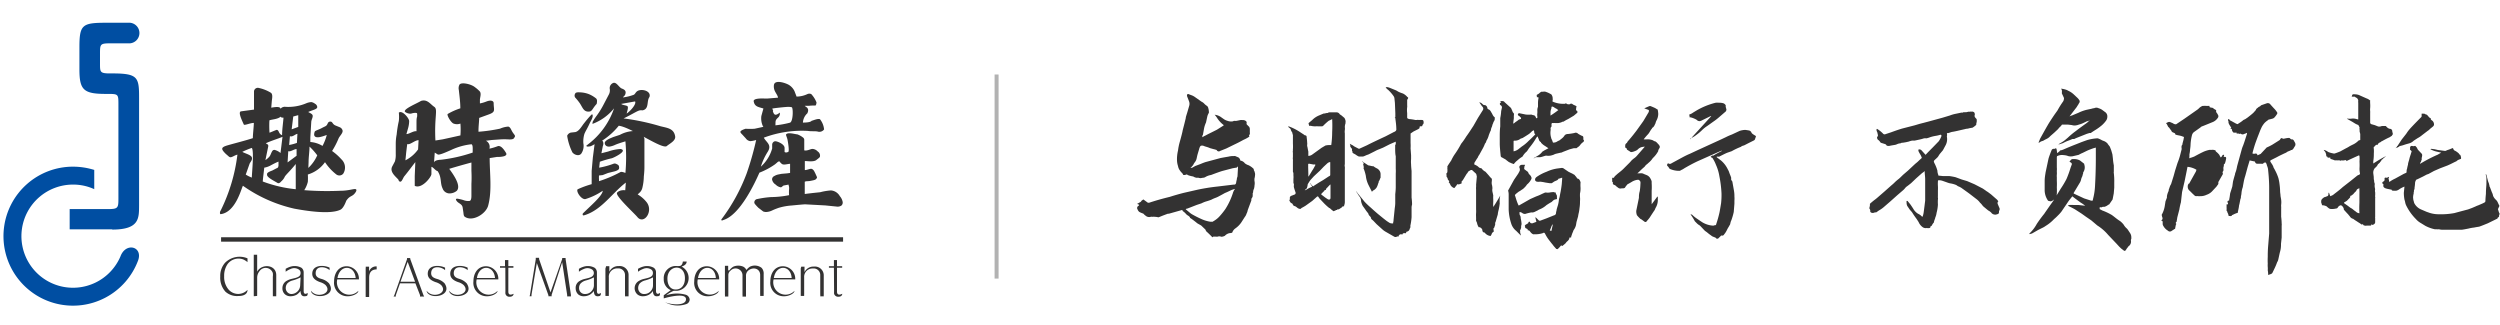 <svg id="图层_1" data-name="图层 1" xmlns="http://www.w3.org/2000/svg" viewBox="0 0 300 39"><defs><style>.cls-1{fill:#004ea2;fill-rule:evenodd;}.cls-2{fill:#333232;}.cls-3{fill:#b2b2b2;}</style></defs><path class="cls-1" d="M8.75,20a8.62,8.62,0,0,1,2.56.39v2.31a6.06,6.06,0,0,0-2.56-.55,6.19,6.19,0,1,0,5.7,8.63c.65-1.77,2.73-1.19,2.12.48A8.34,8.34,0,1,1,8.75,20Zm4.72,7.52H8.36V25.09h4.56c1.25,0,1.29-.12,1.29-1.3V12.56c0-1.32,0-1.29-1.47-1.29-2.69,0-3.21-.45-3.21-2.94V5.67c0-2.71.34-2.94,3.22-2.94h2.63a1.24,1.24,0,1,1,0,2.47H13.3C12,5.2,12,5.28,12,6.5V7.61c0,1,0,1.17,1,1.2h.47c3.1,0,3.22.47,3.22,2.94V24.62C16.68,26.18,16.75,27.55,13.47,27.55Z"/><path class="cls-2" d="M101.17,28.47H26.53V29h74.64Z"/><path class="cls-2" d="M28.49,18.56s-.09,0-.38.14c-.58.3-.5.19-1-.22-.61-.6-.64-.8.23-1.05s2-.53,3-.85c0-.46.12-1.42.12-1.83-.45,0-1.16.35-1.21.18-.21-.48-.73-1.51-.32-1.57l1.55-.21c0-.7,0-1.43,0-2.19a.46.46,0,0,1,.6-.4,4.63,4.63,0,0,1,1.44.58c.26.22.11.75.09,1.07l-.06.71c.38-.06,1.08-.2,1.13.15,0,0,.05-.2.45-.26a5.52,5.52,0,0,0,2.63-.42,1.86,1.86,0,0,1,.6-.14,1,1,0,0,1,.44.2.5.5,0,0,1,.27.39c0,.27-.47.33-1.07.59,0,.07.48.19.52.43s-.16.5-.17.8l-.11,1.84,0,.54a3.27,3.27,0,0,1,1.46.47,5.68,5.68,0,0,0,.51-1.31c-.37.11-1.39.56-1.51,0a.92.92,0,0,1,.08-.42c.06-.11.5-.23.81-.4.51-.28.58-.21.74-.58a.32.32,0,0,1,.31-.21c.29,0,.23.31.62.47l.49.2a.58.58,0,0,1,.36.4c.06.33-.38.67-.5,1a9.66,9.66,0,0,1-.76,1.46,6.62,6.62,0,0,1,1.12,1,1.35,1.35,0,0,1,.21,1.73.61.61,0,0,1-.8.1A6.17,6.17,0,0,1,39,19.46a3.87,3.87,0,0,1-2.06,1.48,6.63,6.63,0,0,1,0,.88,3.21,3.21,0,0,1-.43,1,35.57,35.57,0,0,0,4.38.07c.93,0,1.58-.26,1.79-.19s0,.38-.13.53c-.33.39-.58.24-1,.86-.08.23-.35.9-.69,1.07-1.26.62-4.24.12-5.54-.12a17.17,17.17,0,0,1-6.17-2.75c-.22.42-.89,3.18-2.67,3.41-.11,0-.12-.27,0-.43A20.83,20.83,0,0,0,28.49,18.56Zm1,2.39a3.82,3.82,0,0,0,.73.36c0-.5.29-3.16,0-3.56a9.38,9.38,0,0,0-1.14.47c.28.19,1.08.36,1.15.69s-.21.54-.29.77Zm6,1.76c0-.24,0-.72,0-.8,0-.74,0-1.49,0-2.23-.66.83-1.14,1.24-1.31,1.51a1.57,1.57,0,0,1-.37.52c-.12.1-.29.39-.55.22s-1.17-.6-1.21-.92c0-.14-.12-.28.61-.54l.69-.36a.71.71,0,0,0,.07-.26l0-.46c-.29.12-.57.26-.85.41a2.49,2.49,0,0,1-.86.32c-.05.5-.14,1.14-.18,1.66A15.54,15.54,0,0,0,35.53,22.71Zm-3.64-3.5a2.18,2.18,0,0,0,.38-.31c.25-.22.27-.51.45-.78A.28.28,0,0,1,33,18a1.78,1.78,0,0,1,.66.36l.24-1.94c-.65.27-1.33.46-2,.77.12.11.33.12.29.37Zm.45-3.28c.09,0,.88-.37.93-.35.29.08.18.48.62.64,0-.66.12-1.44.17-2.1-.06,0-.35,0-.34-.13-.33.32-1,.32-1.35.45A12.39,12.39,0,0,0,32.34,15.93Zm2.21,3.56,1.08-.8,0-.8c-.34,0-.72.36-1,.25Zm.19-2.09a6.41,6.41,0,0,0,.93-.25l.06-1.09c-.29.05-.59.42-.9.28ZM35,15.52l.79-.29c0-.49,0-.93,0-1.41l-.6.16Zm2,4.63a4.64,4.64,0,0,0,1.07-1.51,7.54,7.54,0,0,0-.93-1.05c0,.63-.11,1.24-.11,1.89Z"/><path class="cls-2" d="M52.25,16.86l.88-.14,1-.22,1.12-.25a8.81,8.81,0,0,0,0-1.42,1.17,1.17,0,0,1-.82,0c-.32-.12-.83-1-.71-1.15A7.52,7.52,0,0,1,55.24,13c0-.76-.1-1.44-.18-2.2a.93.93,0,0,1,.08-.65c.24-.33,1.43-.05,1.86.32a3.92,3.92,0,0,1,.59.52c.19.28,0,.73,0,1l0,.42a4.08,4.08,0,0,0,.76-.22c.55-.22.88-.1.89.18,0,.85.29,1.05-.61,1.37l-1.13.41c0,.45-.09,1-.08,1.66A19.5,19.5,0,0,0,60,15.44a3,3,0,0,1,1-.25c.3.1.32.43.59.79s.26.34.08.61c-.07.11-.29.16-.66.14a7.51,7.51,0,0,0-1,0l-1,.07-.7.09a.81.81,0,0,1,.42.95,6.53,6.53,0,0,0,1-.3c.39-.12.75.43.92.69s.15.31,0,.44-.79.18-1,.16l-.89.14c0,1.83.3,3.93-.18,5.7-.26,1-1.9,2-2.82,1.33-.12-.09-.13-.31-.15-.48l-.09-.61c-.07-.45-.5-.49-.71-.78-.1-.14-.18-.28.06-.29a4.82,4.82,0,0,1,.74.17,1.5,1.5,0,0,0,.76.1c.13-.05.2-.25.2-.59s0-.82,0-1.45a14.91,14.91,0,0,0,0-1.57l0-1c-1,.27-1.88.52-2.66.76.37.52,1.5,2,.9,2.64a1.38,1.38,0,0,1-.91.31.89.89,0,0,1-.79-.6c-.32-.67-.08-1.3-.59-2.07-.28-.07-.54-.49-.75-.52,0,.3,0,.72,0,.87,0,.34-1.15,1.83-2,1.41,0-.46,0-.85,0-1.17l.07-1.68c-.49.63-.81,1.08-1.31,1.69-.16.18-.3.7-.51.66s-.15-.19-.26-.3c-.42-.43-1-.93-.69-1.53l.32-.6a2.78,2.78,0,0,0,.1-.88c0-.44,0-.8,0-1.09s0-.7.11-1.26a12.71,12.71,0,0,1,.26-1.62,4.53,4.53,0,0,0,0-1c.4-.34,1.22.65,1.24,1a3.31,3.31,0,0,1-.12.83l-.21.74c.32,0,.87-.41,1.21-.34,0-.37,0-.68,0-1s0-.51.07-.74a1.46,1.46,0,0,0,0-.39c0-.11-.41-.09-.67,0s-.74-.11-.8-.24c-.11-.34,1.52-1,1.94-1.27.77-.24,1.12.4,1.59.71S52.1,14,52.25,16.86Zm-3.6,2.38a4.19,4.19,0,0,0,1.52-1.31l.06-1.11c-.46,0-1.06.62-1.36.46q-.13,1-.15,1.26Zm3.43.32c0-.35.65-.38.83-.39a18.08,18.08,0,0,0,3.81-.86c0-.42.05-.91-.14-1a7.69,7.69,0,0,0-2.45.69c-.79.35-1.44.63-1.61.53l-.35-.22Z"/><path class="cls-2" d="M90.74,16.8a3.82,3.82,0,0,1-.7.14.79.79,0,0,1-.55-.34l-.44-.48a1,1,0,0,1-.19-.23c-.11-.22.49-.4.62-.44a8.24,8.24,0,0,0,1.07,0l1.06-.23-.06-.07a2.26,2.26,0,0,1-.19-1.22l.25-.91c-.61-.19-1.07-.21-1.17-.89,0-.33.89-.32,1.24-.31h.46l1.22-.1c0-.19-.23-.5-.35-.74a1.3,1.3,0,0,1-.14-.77c.09-.72,1.48-.23,1.83,0a1.76,1.76,0,0,1,.64.73l.25.65a3.08,3.08,0,0,0,1.3-.3.56.56,0,0,1,.46,0,3.13,3.13,0,0,1,.63,1,.94.94,0,0,1-.08.34c-.05.07-.33,0-.83.07l-.49,0c.06.14.62.22.3.9a1.61,1.61,0,0,0-.53,1.11c.18,0,.9,0,1.05-.22.1,0,.76-.31,1-.18a2.32,2.32,0,0,1,.49,1.22.69.69,0,0,1-.79.25c-.37-.06-.76,0-1.15-.07a13,13,0,0,0-5.29.81c.28.56,1,.84.47,1.69A7.5,7.5,0,0,0,91.3,20a4.59,4.59,0,0,0,1.36-2.18l0-.47c0-.19.18-.42.41-.4s1.07.34,1.08.8c0,.21,0,.32,0,.33v.16c.18.1.24.05.42,0s0-1.09-.06-1.43-.24-.61-.17-.69c.23-.29,1.09,0,1.33,0a2.46,2.46,0,0,1,.69.38.36.36,0,0,1,.15.27l0,1.27c.35.1.76-.18,1-.17a.92.92,0,0,1,.61.3.6.6,0,0,1,.28.58c0,.15-.21.26-.41.43-.36.33-1.37.09-1.41.16l0,1.07c.34,0,.7-.25.9-.11s.22.24.35.49l.18.4c.07.14,0,.2-.1.31s-.38.15-.67.21-.46,0-.67.1c0,.3,0,.62,0,.66l0,.81c1-.13,1.66-.19,1.84-.21a7,7,0,0,1,1.31-.22,1.34,1.34,0,0,1,1.06.69,1.45,1.45,0,0,1,.34.69.49.49,0,0,1-.14.43.8.8,0,0,1-.57.13l-1.38-.14-2.41-.13c-.12,0-.7.05-1.63.14a7.24,7.24,0,0,0-1.58.29c-.13.05-.37.13-.7.28a1.82,1.82,0,0,1-.79.21,1.08,1.08,0,0,1-.33-.06L91,24.93c-.32-.33-.48-.51-.48-.6a.41.41,0,0,1,.38-.45,11.1,11.1,0,0,1,1.63-.23,11.53,11.53,0,0,0,2.16-.23,4.2,4.2,0,0,1,0-.71,1.1,1.1,0,0,0-.06-.5l0-.06-.52.1c-.16,0-.27.22-.41.23a1.12,1.12,0,0,1-.62-.33.92.92,0,0,1-.43-.6.43.43,0,0,1,.26-.42,1.54,1.54,0,0,1,.52-.2l.36-.07.68-.06.34-.05V19.66c-.31,0-.77.19-1,0s-.25-.3-.31-.3a.47.47,0,0,0-.24.14l-.26.22a8.58,8.58,0,0,1-1.87,1c-.54,1.23-2.29,5-4.26,5.66-.15.05-.24.1-.26.08a.12.12,0,0,1,0-.19,21.74,21.74,0,0,0,3-5.49A36,36,0,0,0,90.74,16.8Zm2-3.48c.14.51.32.6.84.19a.67.67,0,0,1-.21.6c-.38.34-.29.46-.32.93a11.49,11.49,0,0,0,1.75-.32c.36-.14.39-1.53.25-1.81,0-.06-.3-.12-.87-.06-.08,0-1.54.15-1.51.19S92.75,13.22,92.78,13.32Z"/><path class="cls-2" d="M70,17.18a1.63,1.63,0,0,1-.26,1.27.51.51,0,0,1-.39.17.92.92,0,0,1-.66-.33,6.75,6.75,0,0,1-.63-2,.65.65,0,0,1,.44-.38l.54-.06c.43-.1.72-.63,1-1l.35-.44c.41-.48.65-.74.68-.69.2.25-.2.84-.3,1.06s-.22.47-.37.74-.23.45-.27.54A3.24,3.24,0,0,0,70,17.18Zm-.47-6.1a3.32,3.32,0,0,1,1.12.21,3.57,3.57,0,0,1,.89.53c.12.13.13.32.06.65-.46.48-.54.87-.83.91-.73.11-.84-.47-1.2-1a6.76,6.76,0,0,0-.55-.68.42.42,0,0,1,0-.46C69.05,11.12,69.23,11.06,69.52,11.08Zm1.82,6.22a3.08,3.08,0,0,1-.51.26c-.08,0-.51.11-.47-.09,0,0,.13-.09.22-.17A9.15,9.15,0,0,0,73.69,13a6.07,6.07,0,0,1-2.57,1.86c-.06,0,0-.13,0-.24a6.41,6.41,0,0,1,.5-.76,10,10,0,0,0,.84-1.37l.57-1.09a1.09,1.09,0,0,0,.15-.68.66.66,0,0,1,.45-.78c.39-.07.65.56,1,.69s.5.3.43.6-.25.33-.3.46a5.57,5.57,0,0,0,1.3-.32c.23-.12.22-.49.79-.56s1.29.26,1.08.84c-.36.48,0,1.41-.81,1.59-.17,0-.27-.05-.57.08s-1,.55-1.72.89a27.53,27.53,0,0,1,4.43.94c.85.21,1.61.27,1.76,1.22.08.52-.67.87-1,1.15-.52.48-4.3-2.26-5.77-2.43a8.13,8.13,0,0,1-2,1.79c.13.05.22.36.09.65l-.17.86.82-.21a5.4,5.4,0,0,1,1.49-.3c.92.21-.86,1.06-1.06,1.11a12.52,12.52,0,0,0-1.44.42l-.08.71a9.86,9.86,0,0,0,1.8-.5c.07,0,.19,0,.31.08a.56.56,0,0,1,.22.15.34.34,0,0,1,.06.17.54.54,0,0,1,0,.18c0,.16-.27.31-.69.4l-.64.16-.64.25-.44.05a3.67,3.67,0,0,0,0,.48l0,.2a14.35,14.35,0,0,0,2.55-1.08c.14-.08.36,0,.62.09a21.44,21.44,0,0,0,0-3.79c-.42.13-1,.31-1.27.44a2.41,2.41,0,0,1-.62.19.62.62,0,0,1-.37-.06.42.42,0,0,1-.22-.37c0-.19.26-.41.82-.63.24-.11.5-.18,1-.35a3.81,3.81,0,0,1,1.54-.45c.82.22,1.27.36,1.4.92,0,.2,0,.78,0,1,0,.88,0,1.63,0,2.4,0,.12,0,.5-.07,1.12a6.18,6.18,0,0,1-.17,1.34,1.17,1.17,0,0,1-.29.56l-.28.26a3.88,3.88,0,0,1,1.08.94c.85,1.11-.35,2.73-1.12,1.77-.39-.47-2.53-2.42-2.45-2.87,0-.07.31-.41,1-.34l.07-.92c-1.59,1.22-2.85,3.18-4.77,3.85-.24.09-.36.11-.38.06a.18.18,0,0,1,0-.21c.82-.83,2.34-2.09,2.38-2.72a7.65,7.65,0,0,1-2.08,1c-.47.09-1.14-.89-.94-1.17A11.12,11.12,0,0,1,71,22.1q0-1.07,0-1.59l.14-1.59Zm3.86-3.68c.45-.31,1.18-1.12,1-1.45l-1.67.3c.18.16.63.16.76.28S75.26,13.35,75.2,13.62Z"/><path class="cls-2" d="M78.36,34.91a1.93,1.93,0,0,1-.44.43,1.49,1.49,0,0,1-.77.21,1,1,0,0,1-.66-.22,1,1,0,0,1,.18-1.62,1.91,1.91,0,0,1,.36-.17c.35-.13,1-.18,1.22-.46a.47.47,0,0,0,.1-.32.49.49,0,0,0-.19-.41,1,1,0,0,0-1-.07,2.45,2.45,0,0,0-.6.33v-.35a2.47,2.47,0,0,1,.59-.26,1.68,1.68,0,0,1,1.3.13.66.66,0,0,1,.27.55V34.9c0,.24.08.36.23.36a.6.6,0,0,0,.25-.11c0,.28,0,.4-.38.4a.37.37,0,0,1-.35-.16A.77.77,0,0,1,78.36,34.91Zm0-1.63a4.22,4.22,0,0,1-.94.37,1.34,1.34,0,0,0-.65.36.86.86,0,0,0-.19.53.72.72,0,0,0,.2.53.66.66,0,0,0,.53.21,1,1,0,0,0,.86-.45,1,1,0,0,0,.19-.59Z"/><path class="cls-2" d="M71.27,34.91a1.76,1.76,0,0,1-.45.43,1.46,1.46,0,0,1-.77.21,1,1,0,0,1-.66-.22,1,1,0,0,1-.31-.75.93.93,0,0,1,.49-.87,2.25,2.25,0,0,1,.36-.17c.36-.13,1-.18,1.22-.46a.48.48,0,0,0,.11-.32.5.5,0,0,0-.2-.41,1,1,0,0,0-1-.07,2.41,2.41,0,0,0-.59.33v-.35a2.27,2.27,0,0,1,.58-.26,1.67,1.67,0,0,1,1.3.13.67.67,0,0,1,.28.55V34.9c0,.24.07.36.22.36a.62.62,0,0,0,.26-.11c0,.28-.05.4-.39.4a.39.39,0,0,1-.35-.16A.94.94,0,0,1,71.27,34.91Zm0-1.63a4.44,4.44,0,0,1-.94.37,1.34,1.34,0,0,0-.65.36.8.8,0,0,0-.19.53.72.72,0,0,0,.19.53.69.69,0,0,0,.53.21,1,1,0,0,0,.86-.45,1,1,0,0,0,.2-.59Z"/><path class="cls-2" d="M58.51,35.55a1.61,1.61,0,0,1-1.7-1.78c0-.94.49-1.82,1.53-1.82a1.51,1.51,0,0,1,1.46,1.58H57.2a1.48,1.48,0,0,0,2.51,1.37C59.68,35.25,59,35.55,58.51,35.55Zm-1.28-2.19H59.4C59.28,31.79,57.5,31.68,57.23,33.36Z"/><path class="cls-2" d="M29.7,31v.46a2,2,0,0,0-.52-.33,1.63,1.63,0,0,0-1.87.56,2.44,2.44,0,0,0-.41,1.46,2.32,2.32,0,0,0,.47,1.52,1.52,1.52,0,0,0,2.33.11c0,.5-.42.74-1.09.74A2.07,2.07,0,0,1,27.05,35a2.5,2.5,0,0,1-.62-1.81A2.38,2.38,0,0,1,27,31.54,2.46,2.46,0,0,1,29.7,31Z"/><path class="cls-2" d="M30.45,35.55a1.55,1.55,0,0,0,0-.21V30.79a1.7,1.7,0,0,0,0-.22h.41a1.8,1.8,0,0,0,0,.22V32.6c.54-1,2.29-.87,2.29.42v2.32a1.65,1.65,0,0,0,0,.21h-.41a1.55,1.55,0,0,0,0-.21V33.19a1.61,1.61,0,0,0,0-.42.9.9,0,0,0-1.6-.23,1.26,1.26,0,0,0-.28.75v2a2,2,0,0,0,0,.22Z"/><path class="cls-2" d="M36.07,34.91a2.15,2.15,0,0,1-.43.43,1.49,1.49,0,0,1-.77.21,1,1,0,0,1-.66-.22.94.94,0,0,1-.32-.75,1,1,0,0,1,.49-.87,2.74,2.74,0,0,1,.36-.17c.36-.13,1-.18,1.23-.46a.53.53,0,0,0,.1-.32.47.47,0,0,0-.2-.41,1,1,0,0,0-1-.07,2.41,2.41,0,0,0-.59.33v-.35a2.43,2.43,0,0,1,.58-.26,1.7,1.7,0,0,1,1.31.13.69.69,0,0,1,.27.55V34.9c0,.24.07.36.22.36a.58.58,0,0,0,.26-.11c0,.28,0,.4-.39.4a.39.39,0,0,1-.35-.16A.84.84,0,0,1,36.07,34.91Zm0-1.63a4.44,4.44,0,0,1-.94.37,1.34,1.34,0,0,0-.65.36.86.86,0,0,0-.19.53.72.72,0,0,0,.2.53.66.66,0,0,0,.53.21,1.08,1.08,0,0,0,1-1Z"/><path class="cls-2" d="M41.78,35.55a1.61,1.61,0,0,1-1.69-1.78c0-.94.49-1.82,1.52-1.82a1.5,1.5,0,0,1,1.46,1.58h-2.6A1.49,1.49,0,0,0,43,34.9C43,35.25,42.27,35.55,41.78,35.55ZM40.5,33.36h2.18C42.56,31.79,40.78,31.68,40.5,33.36Z"/><path class="cls-2" d="M43.89,32h.4v.58a.88.88,0,0,1,.91-.61v.36c-.62,0-.9.35-.9,1v2.09a1.8,1.8,0,0,0,0,.22h-.42a2,2,0,0,0,0-.22V32.22A1.27,1.27,0,0,0,43.89,32Z"/><path class="cls-2" d="M48,34l-.5,1.42a.67.67,0,0,0,0,.16h-.27l.09-.16,1.52-4.31a1.06,1.06,0,0,0,0-.14h.39a.35.35,0,0,0,0,.11l1.58,4.33.09.17H50.4a.85.85,0,0,0,0-.17L49.85,34H48Zm.06-.19h1.75l-.89-2.39Z"/><path class="cls-2" d="M51.2,34.89c.7,1,2.64.3,1.73-.69a1.72,1.72,0,0,0-.68-.35c-.45-.17-.92-.43-.92-1,0-1.09,1.39-1.08,2.08-.73l0,.3c-.48-.45-1.67-.6-1.67.37,0,.41.3.57.73.69a2,2,0,0,1,.88.52c.66,1-.27,1.53-1.06,1.53C51.73,35.55,51.21,35.26,51.2,34.89Z"/><path class="cls-2" d="M60.64,32.13H60v-.19h.6v-.73H61v.73h.61v.19H61V35c0,.44.34.4.63.25,0,.18-.14.36-.47.36a.48.48,0,0,1-.51-.36,2,2,0,0,1,0-.3Z"/><path class="cls-2" d="M64.42,31.56l-.64,3.81v.18h-.23a1.17,1.17,0,0,0,.05-.2l.69-4.22v-.19h.4c0,.07,0,.13,0,.15l1.37,4,1.4-4a.49.49,0,0,0,0-.13h.41v.12l.64,4.3c0,.06,0,.13,0,.19h-.45a.45.45,0,0,0,0-.11v-.06l-.6-3.94L66.2,35.36a.65.65,0,0,0,0,.19h-.39v0s0-.07,0-.12Z"/><path class="cls-2" d="M72.73,31.94h.39v.67a1.18,1.18,0,0,1,1.13-.68A1.06,1.06,0,0,1,75.43,33v2.35a1.65,1.65,0,0,0,0,.21H75a1.06,1.06,0,0,0,0-.21V33a.79.79,0,0,0-.88-.79,1,1,0,0,0-1.06,1.09v2a1.65,1.65,0,0,0,0,.21h-.41a1.36,1.36,0,0,0,0-.21V32.23A2.83,2.83,0,0,0,72.73,31.94Z"/><path class="cls-2" d="M79.65,35.81v-.38l.84-.61a1.4,1.4,0,0,1-.84-1.35,1.45,1.45,0,0,1,1.52-1.55,1.75,1.75,0,0,0,.35,0c.24,0,.39-.22.42-.54h.46c0,.3-.23.48-.61.61a1.54,1.54,0,0,1-.56,2.91l-.39,0a3.59,3.59,0,0,0-.9.54,4,4,0,0,1,2.33-.08.67.67,0,0,1,.49.59.59.59,0,0,1-.35.52,3.12,3.12,0,0,1-2.69-.26c.49.32,2.56.6,2.6-.28S80,35.7,79.65,35.81Zm.44-2.38c0,.69.29,1.31,1,1.31s1.1-.58,1.1-1.3C82.24,31.59,80.09,31.76,80.09,33.43Z"/><path class="cls-2" d="M87.52,32.45A1.52,1.52,0,0,1,88,32a1.49,1.49,0,0,1,1.19,0,.87.87,0,0,1,.38.4A1.62,1.62,0,0,1,90,32a1.34,1.34,0,0,1,1.39.14,1,1,0,0,1,.25.76v2.39a2,2,0,0,0,0,.22h-.42a.9.9,0,0,0,0-.22V33c0-.75-.78-1-1.37-.58a.8.8,0,0,0-.33.71v2.24c0,.06,0,.14,0,.22h-.42a.9.9,0,0,0,0-.22V33a.83.83,0,0,0-1.43-.53.68.68,0,0,0-.27.56v2.33a1.8,1.8,0,0,0,0,.22h-.41a.86.86,0,0,0,0-.22V32.2c0-.07,0-.23,0-.3h.39v.55Z"/><path class="cls-2" d="M85,35.55a1.6,1.6,0,0,1-1.69-1.78c0-.94.49-1.82,1.53-1.82a1.51,1.51,0,0,1,1.46,1.58H83.73a1.49,1.49,0,0,0,2.52,1.37C86.21,35.25,85.53,35.55,85,35.55Zm-1.28-2.19h2.18C85.82,31.79,84.05,31.68,83.76,33.36Z"/><path class="cls-2" d="M94.14,35.55a1.61,1.61,0,0,1-1.7-1.78c0-.94.49-1.82,1.53-1.82a1.51,1.51,0,0,1,1.46,1.58h-2.6a1.48,1.48,0,0,0,2.51,1.37C95.31,35.25,94.62,35.55,94.14,35.55Zm-1.28-2.19H95C94.91,31.79,93.13,31.68,92.86,33.36Z"/><path class="cls-2" d="M96.15,32h.39v.66a1.18,1.18,0,0,1,1.13-.67A1.06,1.06,0,0,1,98.85,33v2.35a1.65,1.65,0,0,0,0,.21h-.42a.62.62,0,0,0,0-.21V33a.78.78,0,0,0-.87-.78,1,1,0,0,0-1.06,1.08v2a1.65,1.65,0,0,0,0,.21h-.41c0-.06,0-.14,0-.21v-3.1A2.91,2.91,0,0,0,96.15,32Z"/><path class="cls-2" d="M53.9,34.89c.71,1,2.65.3,1.73-.69a1.66,1.66,0,0,0-.67-.35c-.46-.17-.93-.43-.93-1,0-1.09,1.4-1.08,2.09-.73l0,.3c-.48-.45-1.67-.6-1.67.37,0,.41.29.57.72.69A2,2,0,0,1,56,34c.66,1-.26,1.53-1.06,1.53C54.44,35.55,53.91,35.26,53.9,34.89Z"/><path class="cls-2" d="M37.32,34.89c.71,1,2.65.3,1.74-.69a1.74,1.74,0,0,0-.67-.35c-.45-.17-.92-.43-.92-1,0-1.09,1.39-1.08,2.08-.73l0,.3c-.48-.45-1.67-.6-1.67.37,0,.41.29.57.73.69a1.93,1.93,0,0,1,.87.52c.67,1-.26,1.53-1.05,1.53C37.86,35.55,37.33,35.26,37.32,34.89Z"/><path class="cls-2" d="M100.07,32.13h-.6v-.19h.6v-.73h.37v.73h.62v.19h-.62V35c0,.44.35.4.63.25,0,.18-.13.36-.47.36a.5.5,0,0,1-.51-.36,2.37,2.37,0,0,1,0-.3Z"/><path class="cls-3" d="M119.83,8.94h-.48V33.43h.48Z"/><path class="cls-2" d="M143,20.16l.43-.24.61-.23c.28-.12.47-.19.62-.24l1.82-.49.44-.08.52-.09a2.24,2.24,0,0,1,.64-.06.25.25,0,0,1,.16,0,.77.77,0,0,0,.19.08l.23.11a.7.7,0,0,1,.17.29.09.09,0,0,1,0,.06,0,0,0,0,0,0,0,.81.81,0,0,1,.57.35.7.7,0,0,1,.14.08,1,1,0,0,0,.27.12,2.15,2.15,0,0,1,.64.46c0,.07,0,.16.07.24a2.29,2.29,0,0,1,.08.28.79.79,0,0,1,0,.26,1.57,1.57,0,0,1-.06.35,1.39,1.39,0,0,0,0,.32,1.27,1.27,0,0,1,0,.52c0,.19-.05.32-.05.37a1.35,1.35,0,0,0-.11.32c0,.1,0,.17-.06.24a.75.75,0,0,1,0,.23.7.7,0,0,1,0,.14.52.52,0,0,1-.08.19.4.4,0,0,0-.08.16.23.23,0,0,1,0,.1s0,0,0,.06l-.43,1.15a1.39,1.39,0,0,1-.15.44,1.07,1.07,0,0,1-.2.38l-.41.64a2.82,2.82,0,0,1-.7.72,1,1,0,0,0-.37.44c0,.09-.12.14-.3.14a1,1,0,0,0-.61.32,1,1,0,0,1-.32.11.22.22,0,0,1-.14,0,.63.63,0,0,0-.43,0l-.17,0a1.5,1.5,0,0,0-.35,0s0,0-.09.08c-.17-.19-.45-.46-.83-.81l.08,0a.31.31,0,0,1-.08-.1.41.41,0,0,0-.09-.1l-.43-.41-.46-.26c-.12-.1-.34-.28-.67-.52l-.21-.14h0c0-.08-.07-.15-.19-.24a1.35,1.35,0,0,1-.27-.2,1.75,1.75,0,0,0-.41-.37c0-.12-.11-.15-.23-.09l-1.45.41a.29.29,0,0,0-.12,0l-.46.17-.23.09-.27.11-.17.06a1.62,1.62,0,0,0-.4-.06,1.33,1.33,0,0,0-.32,0,.46.46,0,0,0-.2,0,.64.64,0,0,1-.55-.09l-.14-.11a.9.9,0,0,1-.17-.17l-.14-.06a2.1,2.1,0,0,1-.36-.16.64.64,0,0,1-.21-.3.29.29,0,0,1,.11-.43l.06-.06a.15.15,0,0,0,0-.08l-.23-.09,0,0,.35-.2a.28.28,0,0,0,.17-.17l.23-.17.55.4s.05,0,.14,0c.81-.27,1.63-.5,2.46-.7.66-.21,1.23-.37,1.71-.49l1.62-.37a23.11,23.11,0,0,1,2.37-.38l2-.24h.08c.1,0,.16-.06.2-.19a3.82,3.82,0,0,1,.09-.44c0-.15.06-.27.08-.35l.06-1.07a.18.18,0,0,0-.06-.14c0,.11-.09.17-.23.17l-.35.06-1.22.32c-.31.09-.77.26-1.38.49a1.87,1.87,0,0,0-.7.26.6.6,0,0,1-.27.07l-.28.05s-.1,0-.26-.05h-.27l-.17-.06a.39.39,0,0,1-.17-.09,3.13,3.13,0,0,1-.66-.17.28.28,0,0,0-.15-.08A.69.69,0,0,1,142,21l-.06-.11a.44.44,0,0,1-.06-.1,1.39,1.39,0,0,1-.26-.29,1.27,1.27,0,0,1-.26-.58,2.44,2.44,0,0,1-.12-.66,4.47,4.47,0,0,1,.12-1.19,7,7,0,0,1,.2-1c.22-.77.33-1.23.35-1.36s.18-.68.38-1.53c0-.15.1-.4.19-.71s.17-.59.24-.83a.85.85,0,0,0-.05-.52l-.21-.54c-.06-.2,0-.3.14-.3l.14.06.3.11a1.71,1.71,0,0,1,.36.2l.78.55a1.07,1.07,0,0,1,.33.24,1.83,1.83,0,0,0,.25.22.45.45,0,0,1,.14.11A.55.55,0,0,1,145,13a1.49,1.49,0,0,1,.06.35.49.49,0,0,1,0,.2,1.65,1.65,0,0,0-.17.37l-.17.78a3.21,3.21,0,0,0-.23.7l-.14.78a.17.17,0,0,0-.06.12.34.34,0,0,0,0,.17,1.63,1.63,0,0,1,.33-.19l.3-.16,1.1-.55.73-.46c.06,0,.08-.05.08-.08a.08.08,0,0,0-.05-.07,3.32,3.32,0,0,1-.7-.76,2.69,2.69,0,0,0-.32-.43,1.61,1.61,0,0,1,.81.32l.27.19a1.49,1.49,0,0,0,.46.22,1.3,1.3,0,0,0,.46.08.61.61,0,0,0,.32-.08,1.39,1.39,0,0,0,.32,0l.43-.09a1.07,1.07,0,0,1,.29,0,.56.56,0,0,1,.38.11.23.23,0,0,1,.09.26s0,.08,0,.12l.07.08.24.24a.54.54,0,0,1,.08.32l0,.37a.73.73,0,0,1,0,.2c-.1.1-.11.17-.06.24s0,0-.05.08a4.24,4.24,0,0,1-.65.35c-.31.17-.66.36-1.07.55l-1,.49-.73.29A.27.27,0,0,1,146,18a3.33,3.33,0,0,0-.39-.11l-.4-.11a3.25,3.25,0,0,0-.4-.15,2.49,2.49,0,0,1-.41-.14.61.61,0,0,0-.29,0,.36.36,0,0,0-.14.19.49.49,0,0,0-.06.17c-.11.37-.19.63-.23.78l-.09.41a1.1,1.1,0,0,1-.26.49,2.69,2.69,0,0,0-.16.29L143,20c0,.05,0,.09-.12.11l0,.05S143,20.16,143,20.16Zm5.18,2.51-.38.12c-.35.17-.62.3-.81.37v0c-.42.24-.68.37-.75.41a2.8,2.8,0,0,1-.43.19,3.62,3.62,0,0,0-.44.2c-.15.06-.35.13-.59.2a3.24,3.24,0,0,0-.6.24l-.57.19-1.13.44a.3.3,0,0,0-.2.08l.55.46.17.12a13.07,13.07,0,0,0,1.18.6,4.09,4.09,0,0,0,1.08.32.4.4,0,0,1,.13,0c.07,0,.11,0,.13,0a.48.48,0,0,1,.12-.08l.14-.09a2.75,2.75,0,0,0,.52-.43,8.59,8.59,0,0,0,.75-.93A8.33,8.33,0,0,0,148,23a.4.4,0,0,0,.08-.16A.61.61,0,0,0,148.19,22.67Z"/><path class="cls-2" d="M157,18.19v.52a.87.87,0,0,0,.52-.2l1.08-.78.46-.27a2.39,2.39,0,0,1,.36-.05l.33,0a11.12,11.12,0,0,0,.11-1.55,15.62,15.62,0,0,0,0-1.57,3.16,3.16,0,0,1-.41.2,6.81,6.81,0,0,0-.67.61.25.25,0,0,1-.19.06h-.16l-.27,0a1.18,1.18,0,0,0-.27,0,2.09,2.09,0,0,1-.58-.06l-.23,0a.2.2,0,0,0,0-.08.07.07,0,0,1,0,0l-.06-.24.44-.37a2.44,2.44,0,0,1,.81-.55l.57-.24.06,0a.11.11,0,0,1,.08,0,1,1,0,0,1,.27-.06h.08a.35.35,0,0,1,.24-.08h.11l.67,0a.45.45,0,0,1,.38.17.23.23,0,0,0,.11.11l.11.07.38.32a1,1,0,0,1,.14.38s0,.06,0,.1a.27.27,0,0,0,0,.14,1.41,1.41,0,0,0-.09.49,1.24,1.24,0,0,1,0,.35,1.23,1.23,0,0,0,0,.39v1.88l0,.55,0,.49,0,.64,0,.14v0a.58.58,0,0,0,0,.32,1.68,1.68,0,0,1,0,.27V21c0,.3,0,.71,0,1.25V23c0,.29,0,.71,0,1.27a1.13,1.13,0,0,1-.09.4.15.15,0,0,1,0,.08.08.08,0,0,1-.1,0,.12.12,0,0,0-.1.05l-.08.09-.35.23v0c-.07,0-.13,0-.16,0l-.07.08s0,0-.09,0a.56.56,0,0,1-.17.09l-.14.06a3.08,3.08,0,0,1-.46-.38.05.05,0,0,1-.05,0,.05.05,0,0,0,0,0,6.62,6.62,0,0,1-.66-.6l-.52-.55-.14-.2a.1.1,0,0,0-.08-.05.16.16,0,0,0-.1.05l-.55.49-.81.58a4.91,4.91,0,0,1-.52.29l0,.06a.4.4,0,0,1-.27,0,.65.65,0,0,1-.23-.14,1.25,1.25,0,0,0-.24-.16.35.35,0,0,1-.21-.1c0-.05-.07-.11-.11-.19s0-.05-.06-.05a.34.34,0,0,1-.19-.15l-.1-.17s0,0,0-.07a.15.15,0,0,0,.05-.08.11.11,0,0,1,0-.08.2.2,0,0,0,0-.09c0-.09,0-.17.17-.26l.44-.17a.22.22,0,0,0,.08-.23c-.05-.14-.12-.34-.2-.62a.73.73,0,0,1,0-.26.38.38,0,0,0-.06-.26v-.5a1.94,1.94,0,0,0,0-.41v-.2a.41.41,0,0,0-.06-.23v-.17l0-.7,0-.11v-.06l0-.32a.16.16,0,0,0,0-.11.86.86,0,0,1,0-.29c0-.12,0-.22,0-.3s0-.14,0-.24a.48.48,0,0,1,0-.25s0,0,0-.07a.16.16,0,0,1,0-.08,5.81,5.81,0,0,0,0-.7l0-.11V16.6l0-.41-.06-.14a.36.36,0,0,0,0-.11.44.44,0,0,1-.06-.1.94.94,0,0,1-.14-.29c0-.08-.1-.16-.24-.26a.2.2,0,0,1-.05-.15l.37.15a6.52,6.52,0,0,1,1.11.61l.4.26.06.06a.53.53,0,0,1,.21.07.29.29,0,0,1,.05.19,5.92,5.92,0,0,1,.06.64.76.76,0,0,1,0,.25,1.15,1.15,0,0,0,0,.16C156.91,17.66,156.93,17.89,157,18.19Zm.26,3.82.05,0a.11.11,0,0,0,0,.08.27.27,0,0,0,.08.1l.1.11c.06.07.11.08.17,0l.64-.41.49-.29.7-.46a.16.16,0,0,0,.14-.17l0-1.19v-.32c-.06,0-.1,0-.11,0a.83.83,0,0,0-.24.14l-.43.4-.47.49-.72.67-.32.35a1.78,1.78,0,0,0-.24.32l-.17.27a2.13,2.13,0,0,1-.11.49l-.11.11-.14.11v0a.16.16,0,0,0,.11,0l.32-.19a2.69,2.69,0,0,1,.38-.18c.07,0,.08-.08,0-.17A1.31,1.31,0,0,1,157.23,22ZM157,20.83v.37l.09-.11.23-.38c.08-.13.15-.25.22-.35a3.08,3.08,0,0,0,.16-.28l.14-.26c0-.06,0-.09-.08-.09a.46.46,0,0,1-.2,0l-.43-.08c-.1,0-.15,0-.15.08v.35Zm2,1.91-.07.14a.23.23,0,0,1-.11.11l-.23.24c-.06.06-.06.1,0,.14l.46.35.32.21c.19.05.29,0,.29-.21V22.15l-.05,0-.49.52A.09.09,0,0,1,158.93,22.74Zm8.49-5.39V17l-.4.17-.32.14-.81.41-.46.19a3.78,3.78,0,0,0-.52.24l-.76.38-.23.08-.27.12a.51.51,0,0,1-.17.05l-.4,0a.14.14,0,0,1-.09,0,1.7,1.7,0,0,1-.4-.24l-.26-.14c-.12-.09-.15-.18-.09-.26v0c-.06,0-.08-.07-.07-.14s0-.12,0-.14a1.1,1.1,0,0,1-.2-.27.38.38,0,0,1,0-.14.46.46,0,0,0-.05-.14s0,0,0-.06l.14.09a1.34,1.34,0,0,1,.35.21c.15.09.34.18.55.29a.14.14,0,0,0,.11,0l.9-.41c.48-.25,1.22-.6,2.23-1.07l1-.52.12-.05.11-.09.06-.11c0-.58-.08-1.05-.12-1.39,0,0,0-.08-.08-.14l.08,0V13.6l-.05-1.25-.06-.57a.62.62,0,0,0-.11-.26,4.57,4.57,0,0,0-.67-.76c-.14-.09-.2-.17-.2-.23v0s0-.05-.11-.09a1.52,1.52,0,0,1,.51.09l.79.32.29.17a4.13,4.13,0,0,0,.52.2,1.62,1.62,0,0,1,.54.43c.06,0,.09.08.09.1a.3.3,0,0,1-.06.14.24.24,0,0,0-.06.19l0,.55a.88.88,0,0,1,0,.24,2.63,2.63,0,0,0,0,.69c0,.26,0,.42,0,.49s0,.14.06.16a.48.48,0,0,0,.21.08,5.33,5.33,0,0,1,.72.11h.14a.5.5,0,0,1,.27,0,2.07,2.07,0,0,1,.4,0c.12,0,.17.1.17.24a.32.32,0,0,1,0,.14.23.23,0,0,1-.07.14.27.27,0,0,0-.08.17s0,.06-.08.06l-.09,0,0,0c-.15,0-.21.1-.14.2l-.09.08-.08.06-.58.29-.35.24s0,.06,0,.14v1a5.14,5.14,0,0,1,0,.64l.06.84c0,.11,0,.26,0,.45a3.36,3.36,0,0,0,0,.62q0,.22.06.81v.64c0,.2,0,.47,0,.84v1.71a7.49,7.49,0,0,1,.06.81,2.67,2.67,0,0,0-.06.32c0,.13,0,.3,0,.49v.72a7.21,7.21,0,0,1-.15,1.05.58.58,0,0,1,0,.2l-.08.17a.38.38,0,0,1-.17.26l-.11.06a.12.12,0,0,0-.14.11.08.08,0,0,1-.05.08.09.09,0,0,1-.1,0,.33.33,0,0,0-.14,0,.38.38,0,0,0-.15.09c0,.07,0,.09-.08.06a.29.29,0,0,0-.29.05l-.09.11c0,.08,0,.11-.11.09a.06.06,0,0,0-.08,0,.33.33,0,0,1-.38,0l-.61-.35-.33-.19a2.48,2.48,0,0,1-.36-.24l-.78-.7-.38-.4-.27-.24,0,0a.41.41,0,0,0-.14-.3,1.42,1.42,0,0,1-.16-.19.47.47,0,0,0-.14-.27l-.17-.22s-.15-.23-.4-.57a2.29,2.29,0,0,1-.2-.55s0,0,0,0a.09.09,0,0,0,0-.06.91.91,0,0,0-.24-.57l-.29-.46-.08-.09.05,0,.17.23.81,1a9.87,9.87,0,0,0,.76.72c.38.35.67.6.86.76l.7.57.35.27.26.17a.63.63,0,0,0,.41.11.1.1,0,0,0,.08,0,.09.09,0,0,0,0-.06,1.62,1.62,0,0,0,.06-.4l.14-1.36a4.54,4.54,0,0,0,.06-.6c0-.29,0-.5,0-.64V23.3a7.74,7.74,0,0,0,.06-.79l0-1.67a4.67,4.67,0,0,0,0-.62v-.61l0-.87C167.41,18.43,167.42,18,167.42,17.35Zm-3.82,2.78-.09-.43a.17.17,0,0,0,.06-.12s0-.06-.06-.08l-.14-.14a.19.19,0,0,1,.14.08l.62.41.05,0,.41.09.14,0a2.83,2.83,0,0,0,.35.23.84.84,0,0,1,.38.3.72.72,0,0,1,.14.46l0,.37a.17.17,0,0,1-.06.12,1,1,0,0,1-.08.23.31.31,0,0,0-.09.24,1.39,1.39,0,0,0-.1.27,1.82,1.82,0,0,1-.16.36,1.17,1.17,0,0,1-.35.32s-.06,0-.11.08l-.09.09-.38-.75a3.32,3.32,0,0,1-.35-1.16A5.26,5.26,0,0,0,163.6,20.13Z"/><path class="cls-2" d="M179.2,24.82c.12-.15.4-.61.84-1.36a2,2,0,0,0-.08.65v.2a.37.37,0,0,1,0,.17,6.48,6.48,0,0,1-.12.7,3.25,3.25,0,0,0-.11.57c-.13.43-.21.7-.23.81a.53.53,0,0,0-.08.22c0,.09,0,.15,0,.19l-.08.24a.31.31,0,0,1-.12.2.12.12,0,0,0,0,.09.1.1,0,0,1,0,.08c0,.08.06.13.05.16a.38.38,0,0,1-.13.13c-.08.08-.12.14-.12.17a1.34,1.34,0,0,1-.14.27s0,0,0,0a.11.11,0,0,1-.07,0,1,1,0,0,1-.61-.35l-.06-.06c-.17,0-.26-.12-.26-.32a.51.51,0,0,0-.35-.32l-.09,0a1.9,1.9,0,0,1-.17-.37,1,1,0,0,0-.14-.38v-.06l0-.23a.36.36,0,0,0,0-.11.22.22,0,0,1,0-.1v0a2.69,2.69,0,0,1,0-.43,3.37,3.37,0,0,0,0-.46c0-.46,0-.93,0-1.39s0-.81,0-1a1.3,1.3,0,0,1,0-.28,1.48,1.48,0,0,0,0-.27l.09-1-.06-.26a.4.4,0,0,0-.14-.17l-.38-.35h-.14l-.29.17a1,1,0,0,0-.1.16.47.47,0,0,1-.11.13l-.49.81v0a.17.17,0,0,0-.11.11.45.45,0,0,0,0,.18.05.05,0,0,1-.06.06.79.79,0,0,1-.35.11.12.12,0,0,0-.14,0,.42.42,0,0,0-.05.1,1,1,0,0,0-.14.17.8.8,0,0,1-.15.17.85.85,0,0,1-.49-.43l0-.06-.06-.07-.06-.08c-.05,0-.06-.06,0-.14l0-.06-.11-.13a.24.24,0,0,1-.07-.16v0a.3.3,0,0,0-.06-.14.41.41,0,0,1-.08-.14.55.55,0,0,0,0-.17.58.58,0,0,1,0-.21c.07,0,.11-.12.11-.26v-.25a.34.34,0,0,1,0-.17.11.11,0,0,0,0-.08.08.08,0,0,1,0-.07l.17-.27.29-.43a5.69,5.69,0,0,1,.35-.64,11.42,11.42,0,0,0,.84-1.36,7.78,7.78,0,0,0,.61-.87c.39-.53.67-1,.84-1.24l.57-1,.49-.78a1,1,0,0,0,.14-.26l0-.11a.41.41,0,0,0-.15-.24l-.34-.49v0l.13.06.07,0,.21.17a.27.27,0,0,0,.24.12.27.27,0,0,1,.19.08.44.44,0,0,1,.12.17l.05.2a.5.5,0,0,1,.17.11h.05s0,0,0,0a1.14,1.14,0,0,1,.23.32,1.72,1.72,0,0,1,.14.25,1,1,0,0,0,.18.27.35.35,0,0,1,.09.07s0,.07,0,.11l0,0a.52.52,0,0,1-.07.32.87.87,0,0,0-.13.29.92.92,0,0,0-.09.23,1.67,1.67,0,0,1-.06.2,1.06,1.06,0,0,0-.11.35c0,.08-.07.17-.11.27l-.14.36a2.35,2.35,0,0,1-.3.7.54.54,0,0,1-.16.32,4.28,4.28,0,0,1-.33.7l-.37.67a.84.84,0,0,0-.14.24.62.62,0,0,1-.12.19l-.32.52c0,.06,0,.1,0,.14s0,.07.07.08a1.48,1.48,0,0,1,.22.11.89.89,0,0,1,.21.16.48.48,0,0,0,.27.14c.09,0,.14.07.14.08a1.25,1.25,0,0,0,.43.35l0,0,.41.46a2.66,2.66,0,0,0,.35.38.21.21,0,0,1,0,.11.27.27,0,0,1,0,.12l0,.05a1.16,1.16,0,0,0,0,.41,1.48,1.48,0,0,1,.06.32.85.85,0,0,1,0,.23.56.56,0,0,0,0,.2c0,.12.07.31.11.58a3,3,0,0,0,0,.45c0,.12,0,.23,0,.33a2.77,2.77,0,0,0,0,.49C179.17,24.77,179.18,24.8,179.2,24.82Zm7.1-12.71-.06,0,.14.11a3.26,3.26,0,0,0,1.22.24h.14a.18.18,0,0,0,.14-.06.09.09,0,0,1,.06,0,0,0,0,0,1,0,0,.3.3,0,0,0,.23.11.58.58,0,0,0,.2,0,.25.25,0,0,1,.35,0,.75.75,0,0,0,.2.11.75.75,0,0,1,.2.1l.06,0-.05.32a.05.05,0,0,1,0,.05.1.1,0,0,0,0,.07c0,.08,0,.11.08.11a.18.18,0,0,1,.08.15c0,.07,0,.12-.05.14l-.38.32-.67.4-.26.13-.32.19-.09,0a1.42,1.42,0,0,1-.57.17h-.09l-.21,0a1.27,1.27,0,0,0-.28,0,.31.31,0,0,0-.14,0,.41.41,0,0,0-.05.15s0,0,0,.08a.12.12,0,0,1,0,.09v.11a.26.26,0,0,0-.11.23.78.78,0,0,1,0,.24,2,2,0,0,0,.08.9c0,.09.08.18.11.27s.06.18.1.27h.09a.76.76,0,0,0,.38-.11,1.18,1.18,0,0,1,.28-.14c.23-.17.35-.28.37-.29a1.43,1.43,0,0,0,.24-.27.4.4,0,0,1,.19-.17.55.55,0,0,1,.24-.05,7.37,7.37,0,0,0,.78-.12.37.37,0,0,1,.44.09l.24.14.22.11a.19.19,0,0,1,.17.2l0,.11a.05.05,0,0,1,0,.05.05.05,0,0,0,0,0v.08c.06.08.09.13.08.17a.37.37,0,0,1-.1.14,1.47,1.47,0,0,0-.38.38.9.9,0,0,1-.2.19,1.46,1.46,0,0,0-.21.16h-.11s-.1,0-.21,0l-.19.05-.33.09-.83.32a.43.43,0,0,1-.24.08l-.52.12a1.08,1.08,0,0,0-.29.11,1.05,1.05,0,0,1-.24.08,1,1,0,0,1-.32.06.67.67,0,0,1-.23,0,.78.78,0,0,0-.24,0l-.26.08a1.62,1.62,0,0,1-.35.09l-.52,0-.2.12h-.08l.52-.3a1.92,1.92,0,0,0,.52-.46.27.27,0,0,1,.11-.08l.14-.09.49-.26-.4-.27a1.93,1.93,0,0,1-.49-.4l0-.06a.46.46,0,0,1-.25-.29.9.9,0,0,0-.1-.23.27.27,0,0,0-.06-.17l-.14.14a7.56,7.56,0,0,1-.67,1c-.11.14-.22.27-.29.38s-.14.22-.2.29l0,0a2,2,0,0,0-.49.58l-.05.05a3.38,3.38,0,0,0-.55.41,2.37,2.37,0,0,0-.41.4.14.14,0,0,1-.1.06s-.06,0-.1-.06l-.06,0-.38-.17-.29-.22a.87.87,0,0,0-.23-.16l-.3-.17a.23.23,0,0,1-.17-.24c-.07-.66-.11-1.13-.11-1.42v-.42l0-.52c0-.26,0-.63.06-1.13l0-1a5.63,5.63,0,0,0,.11-.84l.09-.41a.28.28,0,0,0-.15-.29.21.21,0,0,1-.1-.19.25.25,0,0,1,.16-.16l-.06-.07a.15.15,0,0,0-.08-.08h.32a.31.31,0,0,1,.24.14l.64.58a.57.57,0,0,1,.2.29,2.13,2.13,0,0,1,.12.29.57.57,0,0,0,.14.17.63.63,0,0,1,0,.29c0,.12,0,.22,0,.3l-.06.46a.17.17,0,0,0,0,.1.2.2,0,0,1,0,.11l.21-.17a1.07,1.07,0,0,1,.22-.15l.17-.14a.68.68,0,0,1,.26-.11.05.05,0,0,0,.06-.06.26.26,0,0,0,0-.11.58.58,0,0,1-.13-.11.46.46,0,0,0-.13-.12.14.14,0,0,1-.06-.25.1.1,0,0,1,.09-.06l.83.17a5,5,0,0,0,.65,0l.17.06a.64.64,0,0,1,.2.05.53.53,0,0,1,.17.24c0,.08.08.1.12.08s.07-.05.05-.11V14l0-.06a1,1,0,0,1,0-.35,2.73,2.73,0,0,0,0-.36,1.07,1.07,0,0,1,.08-.41v-.37a3.07,3.07,0,0,1,.06-.67c0-.08,0-.12-.11-.12l-.09,0a.78.78,0,0,0,0-.14.16.16,0,0,1,0-.14l.27-.16A.79.79,0,0,1,185,11a.65.65,0,0,0,.21,0,.69.69,0,0,1,.22,0,2.87,2.87,0,0,1,.57.24l.15.08a.76.76,0,0,1,.17.44v.05S186.35,12,186.3,12.11ZM182.5,28.2l0,.06-.23-.23-.32-.32a1.81,1.81,0,0,1-.62-.93,6.06,6.06,0,0,1-.29-1.65c0-.81,0-1.39,0-1.76a1.42,1.42,0,0,0-.06-.46v-.06l.7-1.27.51-.75.17-.32a.53.53,0,0,0,0-.32.28.28,0,0,1,0-.28.34.34,0,0,1,.29-.13H183a0,0,0,0,0,0,0,.05.05,0,0,1,0,.05.43.43,0,0,0-.08.27.32.32,0,0,0,0,.2l.06.05.4.3,0,.05.06.12.08.11a.76.76,0,0,1,.27.43.55.55,0,0,1-.09.24,1.9,1.9,0,0,1-.46.54,2,2,0,0,1-.38.44l-.08.08-.26.17a1.13,1.13,0,0,1-.22.14.74.74,0,0,0-.16.12.86.86,0,0,0-.21.17c-.09.07-.14.13-.14.16a.69.69,0,0,0,.06.18,7.4,7.4,0,0,0,.32.93l.08.14.67-.38.7-.4.72-.32a5.33,5.33,0,0,0,.7-.3l.38-.17h.08a1.45,1.45,0,0,0,.46,0,2.8,2.8,0,0,1,.48-.05.84.84,0,0,0,.26.06.29.29,0,0,0,.06.23.38.38,0,0,1,.07.19,2,2,0,0,1,0,.22.32.32,0,0,1,0,.14l-.23.05a.68.68,0,0,0-.24.14l-.17.16c-.17.09-.38.22-.61.37a2.65,2.65,0,0,1-.7.46l-.14.06a1,1,0,0,0-.2.11l-.35.17a.78.78,0,0,1-.37.09.17.17,0,0,0-.12,0,6.49,6.49,0,0,0-.67.17.52.52,0,0,1-.32-.08.68.68,0,0,0-.37-.15.72.72,0,0,1,0,.22.48.48,0,0,0,.08.22.5.5,0,0,1,.06.29,4.51,4.51,0,0,1,.11.7,1,1,0,0,1-.06.26.46.46,0,0,1,0,.2.92.92,0,0,1-.11.29.16.16,0,0,0,0,.13c0,.07,0,.13,0,.16Zm-.87-10.85v.81a1.35,1.35,0,0,0,.62-.29l.37-.29a4.65,4.65,0,0,0,.84-.7c.1-.08.36-.33.78-.76a.27.27,0,0,1-.13-.24.81.81,0,0,0-.05-.25l-.19.09a3.53,3.53,0,0,1-.38.35c-.35.23-.61.39-.78.49l-.24.08a1.06,1.06,0,0,1-.72.24c-.08,0-.12,0-.12.11Zm5.83,4.11,0-.14-.35.11a.11.11,0,0,1-.08,0,.41.41,0,0,1-.2.21l-.32.14-.29.2-.05,0s0,0,0,0h-.23l-.52-.08a4.48,4.48,0,0,0-.52-.09.51.51,0,0,0-.17,0,.62.62,0,0,1-.21,0c-.07,0-.17,0-.29-.14a.36.36,0,0,1,0-.24.56.56,0,0,1,.17-.2,5.31,5.31,0,0,1,1.19-.62,4.57,4.57,0,0,1,1.36-.4l.46-.06a.44.44,0,0,1,.29.11l.52.35.3.15a1.63,1.63,0,0,1,.3.16.36.36,0,0,1,.2.17,1.13,1.13,0,0,1,.21.27l.08.08c.15,0,.27.15.35.41a.13.13,0,0,1,0,.1.31.31,0,0,0,0,.08,2.69,2.69,0,0,0,0,.4,2.64,2.64,0,0,1,0,.38,2.25,2.25,0,0,1-.06.4,4,4,0,0,0,0,.44,2.42,2.42,0,0,1,0,.49,4.68,4.68,0,0,1-.06.84,4.21,4.21,0,0,1-.08.53,4.14,4.14,0,0,0-.09.46l-.19.67-.06.37a1.65,1.65,0,0,1-.27.58.84.84,0,0,0-.08.19,1,1,0,0,1-.08.18l-.15.44c0,.11,0,.14-.14.08l-.08.06a.33.33,0,0,1-.06.21,1,1,0,0,1-.14.17,1,1,0,0,0-.24.26c-.07.07-.19.17-.34.29s-.06,0-.12,0-.11,0-.11,0a2.68,2.68,0,0,1-.38.41s0,.05-.08,0l-.09,0-.32-.36a3.47,3.47,0,0,0-.26-.33l-.27-.35a4.52,4.52,0,0,1-.51-.81c-.08-.12-.15-.13-.24-.06a2.92,2.92,0,0,1-1.05.14.32.32,0,0,1-.14,0,.91.91,0,0,1-.29-.23h0l-.1-.13a.23.23,0,0,0-.19-.11h-.06c0-.09,0-.16-.11-.19l-.11-.06a.11.11,0,0,1-.09-.11v-.06l-.05-.11a.35.35,0,0,1,.19-.19l.18-.11s.06,0,.06-.11l.09-.11.11.05a.16.16,0,0,0,.17.15.32.32,0,0,0,.14,0l.46-.17-.14-.55,0,0,.11.06.29.29a.2.2,0,0,0,.2.06l.73-.27.92-.37a.28.28,0,0,0,.24-.29,2.34,2.34,0,0,1,.07-.32c0-.13.06-.24.08-.35a3.71,3.71,0,0,0,.19-.81c0-.17.08-.35.11-.52s.06-.35.1-.52c.08-.44.12-.75.14-.92Zm-1.27,6.23a2.26,2.26,0,0,1,.07-.39,3.53,3.53,0,0,0,.08-.4.87.87,0,0,0-.2.36c-.06.16-.12.29-.17.4A.54.54,0,0,0,186.19,27.69ZM187,13.21l-.1-.07-.1-.08a1.71,1.71,0,0,1-.38-.23c-.08,0-.13-.06-.17-.05s-.07.06-.08.13V13a1.31,1.31,0,0,0-.11.48c0,.18,0,.31,0,.39A10.85,10.85,0,0,0,187,13.21Z"/><path class="cls-2" d="M197.31,13V13l.62-.27h.14l.14.06.26.11a1.91,1.91,0,0,1,.41.24.05.05,0,0,1,.05,0,.09.09,0,0,1,0,.05,3.6,3.6,0,0,1,.06.47,1.71,1.71,0,0,1-.2.78,1.18,1.18,0,0,0-.11.27.63.63,0,0,1-.09.22l-.08.17a.79.79,0,0,1-.17.2.16.16,0,0,0-.1.11.53.53,0,0,1-.11.14l-.16.26a1.44,1.44,0,0,1-.21.3,7.93,7.93,0,0,0-.52.61,1.77,1.77,0,0,0,.4,0,1.67,1.67,0,0,1,.76.14.24.24,0,0,0,.1.08l.08,0a.93.93,0,0,1,.3.23c.08.1.15.16.19.21a.62.62,0,0,1,.11.23l0,.06a2.43,2.43,0,0,1-.14.27L199,18a.17.17,0,0,0,0,.11,3.22,3.22,0,0,1-.67.87,2.39,2.39,0,0,1-.52.57,1.75,1.75,0,0,1-.22.19,1.17,1.17,0,0,0-.24.27,9.06,9.06,0,0,0-.67.62l-.2.17h.24a1.4,1.4,0,0,1,.34,0,.71.71,0,0,1,.21.08l.35.14a.9.9,0,0,1,.46.46.94.94,0,0,1,.12.3c0,.11,0,.18,0,.22a6.76,6.76,0,0,1,0,.9l0,1,0,.49v.12h0l.69-.93.05.05a.08.08,0,0,1,0,0V24a1.8,1.8,0,0,1-.24.9.89.89,0,0,0-.08.17l-.06.14c-.06.07-.26.38-.61.92l-.19.24a2.11,2.11,0,0,0-.19.23.19.19,0,0,1-.23,0l-.35-.26-.11-.06a.27.27,0,0,1-.1-.08,3,3,0,0,1-.35-.38,1.34,1.34,0,0,1-.08-.41v-.11l.32-1.56c0-.19,0-.47.1-.8a6.23,6.23,0,0,0,.08-.86,1,1,0,0,0,0-.27.51.51,0,0,0-.21-.23s-.07,0-.17,0a1.71,1.71,0,0,0-.65.24l-.39.23a.34.34,0,0,0-.17.11.26.26,0,0,1-.11.12l-.17.26a.46.46,0,0,1-.23.06h-.14a.53.53,0,0,1-.31,0,.85.85,0,0,1-.21-.14.76.76,0,0,1-.16-.13.48.48,0,0,0-.22-.14.22.22,0,0,1-.17-.23.1.1,0,0,0-.08-.14.88.88,0,0,0,0-.2c0-.09,0-.16,0-.2l0-.08c.1,0,.16,0,.19,0l.08-.11a.27.27,0,0,1,.08-.11l.29-.26.41-.33a4.52,4.52,0,0,0,.46-.43l.42-.42a4.51,4.51,0,0,0,.39-.42,3,3,0,0,1,.32-.27,1.87,1.87,0,0,0,.35-.32l.87-1,.05-.08-.32.05a1,1,0,0,0-.52.3.89.89,0,0,1-.34.19,1.32,1.32,0,0,1-.44.12.2.2,0,0,1-.14-.06l-.38-.24s0,0,0-.05,0,0,0,0,0-.09-.12-.14a.3.3,0,0,1-.08-.08.09.09,0,0,1,0-.1s0-.05,0-.09a.16.16,0,0,1,0-.08.33.33,0,0,1,.17-.24.29.29,0,0,0,.07-.1.29.29,0,0,0,.05-.1c.12-.12.34-.38.67-.79l.38-.49.81-1.13c.06-.09.27-.45.64-1.07l.06-.17c0-.09-.06-.15-.17-.17Zm5.55,12.72,0,0a.39.39,0,0,1,.21.06,3.86,3.86,0,0,0,.64.51l.32.22.24.16a2.88,2.88,0,0,0,1.33.41.84.84,0,0,1,.26-.06.11.11,0,0,0,.08-.11,12.91,12.91,0,0,0,.38-1.33c.06-.26.12-.65.21-1.19a8.78,8.78,0,0,0,.05-1.19,13.67,13.67,0,0,0-.26-2.08,5.37,5.37,0,0,0-.4-1.33,4.41,4.41,0,0,0-.41-.81s0-.05-.14-.08l-.09-.09.17-.14a.11.11,0,0,1,.08,0,.08.08,0,0,0,.07,0c.22-.13.53-.32,1-.54l0-.06-.49.21-2.4,1.07c-.61.29-1.14.58-1.63.87a1.16,1.16,0,0,1-.24.14,2,2,0,0,0-.25.14h-.05a2.73,2.73,0,0,1-1.08-.2.31.31,0,0,1-.19-.17.88.88,0,0,0-.15-.19.16.16,0,0,1-.05-.21s0-.07.11-.14a.32.32,0,0,0,.41,0l1.18-.64c.28-.15.59-.32,1-.49l.92-.43,1.07-.49,1.79-.82.55-.26a6.86,6.86,0,0,1,.73-.32l.92-.43a2.38,2.38,0,0,1,.64-.12h.08l.38.06a.43.43,0,0,1,.32.24c0,.05.07.13.21.23l.32.2a.07.07,0,0,1,0,.07.31.31,0,0,0,0,.08l-.06.06s0,0,0,0,0,.24-.17.32l-.64.32-.37.19a1.1,1.1,0,0,1-.28.12.57.57,0,0,0-.27.14,8,8,0,0,0-1.1.52l-.49.17c-.14.05-.28.12-.43.19l-.48.24s-.07.06-.17.06l-.07,0a.11.11,0,0,0-.08,0,.07.07,0,0,0-.07,0,.06.06,0,0,0,0,.08l.38.29.11.08a3.2,3.2,0,0,1,.84,1.1,1.5,1.5,0,0,1,.16.36c.05.14.1.26.13.33l.09.24a.56.56,0,0,1,0,.23.59.59,0,0,0,.07.16l.08.11.2,1.13a3.65,3.65,0,0,1,.05.67,3.09,3.09,0,0,1,0,.51c0,.14,0,.26,0,.35l-.08,1a7.68,7.68,0,0,1-.29,1,1.17,1.17,0,0,0-.09.24l-.06.25-.32.55A3.31,3.31,0,0,1,207,28a.64.64,0,0,0-.1.13.53.53,0,0,1-.13.13.13.13,0,0,1-.12,0,.2.2,0,0,0-.19.09l-.3.29-.14,0s-.07,0-.11-.09l-.09-.05-.23-.09a.69.69,0,0,1-.24-.14c-.11-.08-.23-.16-.35-.26a3.47,3.47,0,0,0-.4-.3l-.61-.64a1.74,1.74,0,0,1-.44-.35l-.17-.17A6.49,6.49,0,0,0,202.86,25.72Zm-.05-9,0,0,2.54-2.78,0,0-.09,0-1,.49a.78.78,0,0,1-.32.11.5.5,0,0,1-.35-.17,2.9,2.9,0,0,0-.72-.29h-.17s.05,0,.05,0,0,0,0-.05,0,0,0-.05a.13.13,0,0,1,0-.08s0-.07-.08-.09v0s0,0,0,0,.09-.09.11-.09a1.37,1.37,0,0,0,.39-.21l.38-.23a8.65,8.65,0,0,1,2.32-.95,1.94,1.94,0,0,1,.41,0,1.72,1.72,0,0,1,.52.06.51.51,0,0,1,.29.26,1.07,1.07,0,0,0,0,.21.51.51,0,0,1,.05.17V13a.08.08,0,0,1,0,.05s0,0,0,0a.22.22,0,0,1,0,.22c0,.06-.06.11-.08.13l-.87.75a6.7,6.7,0,0,1-.61.46l-.49.35-.24.17a3.85,3.85,0,0,0-.61.49,5.94,5.94,0,0,1-.73.61l-.21.15a.41.41,0,0,0-.16.11h0A.37.37,0,0,0,202.81,16.69Z"/><path class="cls-2" d="M230.71,26a2.54,2.54,0,0,0,.14-.58l.09-.69c.05-.41.08-.63.08-.67,0-.31,0-.78,0-1.42,0-.49,0-.86,0-1.14s-.06-.69-.06-.92l0-.06a1.29,1.29,0,0,1-.3.24l-.72.64-.61.58c-.24.19-.41.33-.52.4a1.11,1.11,0,0,0-.22.22,1.72,1.72,0,0,1-.27.27l-.64.55-.84.75-.67.58a3.68,3.68,0,0,1-.67.49,1.62,1.62,0,0,0-.19.13l-.19.13h0a.19.19,0,0,0-.17,0,.42.42,0,0,1-.2.05.34.34,0,0,1-.32-.14s0,0,0,0a.31.31,0,0,0,0-.08.4.4,0,0,0-.09-.29.14.14,0,0,1,0-.14l.05-.24v-.11q0-.09,0-.09c.11-.11.28-.25.49-.42a5.79,5.79,0,0,0,.52-.42l.75-.65.81-.72a4.56,4.56,0,0,0,.44-.4c.17-.16.33-.29.46-.39s.41-.4.61-.57l.49-.42.78-.73a3.53,3.53,0,0,1,.27-.23,3.45,3.45,0,0,0,.29-.27l.29-.26s.05-.06,0-.11a1.73,1.73,0,0,0-.19-.39,3.28,3.28,0,0,1-.19-.36.11.11,0,0,1,0-.08.2.2,0,0,0,0-.09.35.35,0,0,1,.4.12l.46.51.27-.29.69-.7.62-.64a2.79,2.79,0,0,0,.32-.61c0-.11,0-.17-.12-.17a4.32,4.32,0,0,1-.61.14,4.28,4.28,0,0,0-.67.17,2.16,2.16,0,0,1-.4.12,1.55,1.55,0,0,0-.29,0,5.1,5.1,0,0,1-.6.16l-.51.11-.3,0a2.3,2.3,0,0,0-.42.12l-.36.08-.36.06a.22.22,0,0,0-.1,0,.37.37,0,0,0-.16.07,1.1,1.1,0,0,0-.44.11,1,1,0,0,1-.33.09l-.35.06-.24.05h-.08a.45.45,0,0,1-.24-.05.32.32,0,0,0-.25-.19l-.24-.08a.62.62,0,0,1-.26-.11.62.62,0,0,0-.12-.17.57.57,0,0,0-.17-.14.63.63,0,0,1-.11-.24.42.42,0,0,1,.11-.21.09.09,0,0,1,0-.05,0,0,0,0,0,0-.06l-.08-.35a.61.61,0,0,1-.09-.26c0-.06,0-.1.06-.14a3.47,3.47,0,0,1,.72.57h0a.25.25,0,0,0,.32.06l.64-.21c.63-.23,1.08-.38,1.36-.46l1.48-.38.57-.17,1-.26,1.79-.49.86-.26a4.08,4.08,0,0,1,.73-.21l.67-.14a.23.23,0,0,0,.11,0l.09,0v-.05l0,0a2.18,2.18,0,0,0,.39,0l.27-.06a.38.38,0,0,0,.16,0,.45.45,0,0,1,.16,0,.47.47,0,0,1,.19,0l.13.06s.07.07.08.16a.23.23,0,0,1,0,.19.13.13,0,0,0,0,.1s0,.09,0,.1a1.21,1.21,0,0,0,.2.24.26.26,0,0,1,.05.19,1.15,1.15,0,0,0,0,.16l-.06.26c0,.08,0,.12,0,.12a2.73,2.73,0,0,1-.44.34l-.35.06-.23.06a1.32,1.32,0,0,0-.32.05c-.66.15-1.14.27-1.45.32a1.48,1.48,0,0,0-.35.09,1.62,1.62,0,0,1-.27.08.1.1,0,0,0-.1,0,.44.44,0,0,0,0,.13.35.35,0,0,1,0,.17.4.4,0,0,0,0,.21,1.56,1.56,0,0,1-.2,1l-.29.54-.32.38a1.93,1.93,0,0,0-.19.27,1,1,0,0,1-.16.22l-.17.16-.14.13c-.08.08-.11.13-.11.16a.88.88,0,0,0,.05.19,4.33,4.33,0,0,1,.38.95c0,.24.08.41.11.52a.09.09,0,0,1,0,.06s0,0,0,0l.57.06h.76a7,7,0,0,1,.75.14l.73.27.64.19.89.38,1,.52.32.22a1.78,1.78,0,0,0,.27.18l.4.3.73.64s0,0,.08.11.06.09,0,.14a.34.34,0,0,0,0,.29l.2.47a.36.36,0,0,1-.06.34v.12c0,.15-.06.24-.19.26a1,1,0,0,1-.27.06,1,1,0,0,1-.26-.06l-.09-.06a.15.15,0,0,1-.08-.08,1.31,1.31,0,0,0-.38-.29s0,0-.08-.06l-.52-.43-.11-.12a1.8,1.8,0,0,0-.3-.34,1.94,1.94,0,0,0-.4-.41l-.87-.67c-.23-.17-.57-.41-1-.72l-.27-.14c-.09,0-.2-.11-.32-.18A3.21,3.21,0,0,0,234,22a2.8,2.8,0,0,1-.41-.13l-.46-.16a1.3,1.3,0,0,0-.46-.08c-.08,0-.12,0-.12.14a4.39,4.39,0,0,0,0,.54,4.8,4.8,0,0,1,0,.55l0,.7a.62.62,0,0,0,0,.17.44.44,0,0,1,0,.2,4.5,4.5,0,0,0,0,.61,4.73,4.73,0,0,1-.16,1,2,2,0,0,1-.15.55,1.23,1.23,0,0,1-.08.26,1.35,1.35,0,0,0-.09.32.23.23,0,0,1-.07.1.44.44,0,0,0-.08.11.46.46,0,0,0-.07.13.27.27,0,0,1-.13.13.05.05,0,0,0-.06.06c0,.11-.08.17-.17.17a.14.14,0,0,1-.11,0,.25.25,0,0,1-.12,0,.06.06,0,0,0-.08,0,.65.65,0,0,1-.43-.09,1.47,1.47,0,0,1-.52-.64l-.24-.37c-.23-.31-.4-.56-.52-.76a1,1,0,0,0-.14-.17l-.17-.2-.29-.43a.92.92,0,0,1-.08-.43.65.65,0,0,1,0-.17c.1,0,.15,0,.15.05l.29.35c.07.1.2.28.36.54a1.68,1.68,0,0,0,.56.59,1.52,1.52,0,0,1,.41.27C230.63,26,230.67,26,230.71,26Z"/><path class="cls-2" d="M248.24,19.38v0a.2.2,0,0,0,.16-.06.3.3,0,0,1,.07-.08.31.31,0,0,1,.3-.15h.11a1.42,1.42,0,0,1,.72.17l.49.38.06.24a1.06,1.06,0,0,1-.17.81c0,.07,0,.17-.06.27a.71.71,0,0,1-.08.27,1.3,1.3,0,0,0-.11.32,1.35,1.35,0,0,1-.12.32l-.75,1.25c-.06.07,0,.12.06.14l1.18.55.81.26c.1,0,.16.05.19,0a.17.17,0,0,0,.05-.14,7.71,7.71,0,0,0,.26-1.74c.06-1.1.09-2.17.09-3.24,0-.5,0-.88,0-1.13l0-.11-.29.08c-.35.12-.59.22-.75.29l-.55.27a3.28,3.28,0,0,0-.46.23l-.73.17a1.42,1.42,0,0,1-.46,0l-.29-.09a3.58,3.58,0,0,0-.49-.06,1.22,1.22,0,0,0-.58.12c-.05,0-.08.07-.08.17l0,1.21a1.85,1.85,0,0,1,0,.38v.14a1.77,1.77,0,0,1,0,.33,1.76,1.76,0,0,0,0,.33v.41a7.46,7.46,0,0,1,0,.78,7.33,7.33,0,0,1,0,.78,2.13,2.13,0,0,1-.11.49,1.16,1.16,0,0,1-.24.21l-.1.08a.51.51,0,0,1-.16.09.29.29,0,0,1-.29,0c-.08,0-.15,0-.24-.17a2.21,2.21,0,0,1-.32-1.21v-1c0-.46.08-.81.11-1.05l.35-1.65c.06-.21.13-.39.19-.56s.13-.32.19-.48a.27.27,0,0,1,.26-.14h.12l.14-.09a.67.67,0,0,1,.1.3,1.82,1.82,0,0,0,.05.31l.32-.27v-.05h0a1.7,1.7,0,0,0,.49-.15l.37-.16c.76-.32,1.27-.51,1.54-.62s.56-.21.87-.32a5.39,5.39,0,0,1,1.21-.21h.06a0,0,0,0,1,0,0,2.45,2.45,0,0,1,.52.24l.26.1a1,1,0,0,1,.26.16.6.6,0,0,1,.14.13.35.35,0,0,0,.07.11l.2.26.17.44.14.49.06.51a6.64,6.64,0,0,0,.11.81v.76a.4.4,0,0,0,0,.17,8.14,8.14,0,0,1,.05,1.13c0,.27,0,.47,0,.61l-.06.7-.14.72,0,0-.38.55-.05.06-.06,0a1.29,1.29,0,0,1-.49.27c-.08,0-.12,0-.14,0a.26.26,0,0,0-.17.05.16.16,0,0,1-.11,0c-.08,0-.13,0-.15,0a.22.22,0,0,1,0,.08s0,.08,0,.14l.32.17a7.06,7.06,0,0,1,1.14.54c.21.15.39.3.56.43s.3.22.43.3a2.43,2.43,0,0,1,.43.43,1.67,1.67,0,0,0,.38.46,1.57,1.57,0,0,1,.21.28l.16.24a.94.94,0,0,1,.17.55v.17a.41.41,0,0,0-.05.21.66.66,0,0,1-.27.67.45.45,0,0,0-.1.13l-.11.13a1.63,1.63,0,0,1-.2.29.2.2,0,0,1-.14,0l-.35-.27-.24-.23-.32-.35-1-1.05a5.57,5.57,0,0,0-1.3-1.13l-.72-.61-.67-.46-.49-.35-.76-.49c-.09-.06-.39-.22-.89-.46l.11-.09.06,0a3,3,0,0,1,.52,0l.57,0,.81.09a3.93,3.93,0,0,0-.54-.38q-.75-.55-1-.75l-.24.3-.19.24-.89,1.31a4.91,4.91,0,0,1-.46.5,5.66,5.66,0,0,1-.42.39,4.69,4.69,0,0,1-1,.81,2.23,2.23,0,0,1-.43.25l-.48.24-.66.38a.49.49,0,0,1-.19.07l-.19.05s0-.07,0-.08a4.52,4.52,0,0,0,.89-1.16c.22-.33.51-.74.9-1.22.05-.09.29-.42.69-1l.35-.49.93-1.51a11.79,11.79,0,0,0,.69-1.16,12.87,12.87,0,0,0,.49-1.35l.15-.41a.22.22,0,0,0-.15-.23l-.13-.11A.15.15,0,0,0,248.24,19.38Zm-3.54-2.26-.08,0,.2-.49c.5-.9.79-1.42.86-1.53.14-.26.43-.71.87-1.36l.35-.49a10.17,10.17,0,0,1,.67-1.07l.06-.12a1.07,1.07,0,0,0,.05-.23.49.49,0,0,0-.08-.24l-.17-.37a.17.17,0,0,1,0-.12v-.19a.4.4,0,0,0-.11-.27,2.62,2.62,0,0,1,.72.17l.17.09a2.47,2.47,0,0,1,.61.4l.49.46a1.39,1.39,0,0,1,.24.32.38.38,0,0,1,0,.2,1.53,1.53,0,0,0-.14.24c-.06.1-.13.19-.2.32l-.87,1.13a1.36,1.36,0,0,1,.29-.11l.79-.33a4.78,4.78,0,0,1,1-.36l.38-.08a2.28,2.28,0,0,0,.38-.1h.11a.58.58,0,0,1,.55,0,1.35,1.35,0,0,1,.48.24l.27.2a.62.62,0,0,1,.29.57.81.81,0,0,1-.14.46,3.45,3.45,0,0,1-.49.55,6.31,6.31,0,0,1-.73.54c-.29.18-.5.32-.64.42a.4.4,0,0,0-.17,0l-.29.09-1.36.54a.42.42,0,0,1-.18.08l-.19,0c-.13.06-.32.14-.55.22a3.85,3.85,0,0,0-.57.27l-.47.15a0,0,0,0,1,0,0H247l.35-.21a2.93,2.93,0,0,0,.45-.3l.33-.28a10,10,0,0,1,1-.83c.3-.24.75-.56,1.36-1a.47.47,0,0,1,.14-.14.39.39,0,0,0,.14-.1h0l-.38.11-.35.17a2.84,2.84,0,0,1-.57.21,1.57,1.57,0,0,1-.49.11,1,1,0,0,1-.35-.05l-.49-.06-.7,0a1.45,1.45,0,0,1-.25.29,1.17,1.17,0,0,0-.21.24l-.46.43-.47.41-.14.14a1.5,1.5,0,0,1-.36.23,3.79,3.79,0,0,0-.38.21A1.08,1.08,0,0,0,244.7,17.12Z"/><path class="cls-2" d="M262.71,19a1.66,1.66,0,0,1,.29-.1l.3-.11c.53-.29.87-.46,1-.52a3.18,3.18,0,0,1,.87-.29,1.53,1.53,0,0,0,.27,0,.85.85,0,0,1,.36.05.11.11,0,0,1,.09.09h0a.08.08,0,0,1,0,.05,2,2,0,0,1,.44.43,1.25,1.25,0,0,0,.17.3c.11-.12.17-.18.17-.21a.15.15,0,0,1,.23-.09l-.06.24a.5.5,0,0,1,.24,0,.22.22,0,0,1,.05.08.17.17,0,0,1,0,.12,2.94,2.94,0,0,1-.14.57s0,0-.05.06a.2.2,0,0,0-.08.08.62.62,0,0,1-.05.32v.14a.28.28,0,0,0,0,.11.1.1,0,0,1,0,.1.2.2,0,0,1-.05.14.37.37,0,0,0-.07.14c.05,0,.07.08.05.12a.2.2,0,0,0,0,.08l-.4.7a1.73,1.73,0,0,1-.14.24l0,.08a.29.29,0,0,1-.08.27c-.06.09-.11.15-.13.19l-.57.61a1.64,1.64,0,0,1-.62.38,1.67,1.67,0,0,1-.78.17h-.23a.73.73,0,0,0-.22,0,.33.33,0,0,1-.19-.05l-.26-.24-.35-.35a.59.59,0,0,1-.24-.49.52.52,0,0,1,.12-.38s.05,0,.05,0l.81-1.45a1,1,0,0,0,.06-.21,2.49,2.49,0,0,0-1.07-.35l-.12.61-.23,1.13-.3,1.28-.14,1.24a7.2,7.2,0,0,0-.19.87l-.24.92-.08.49a.11.11,0,0,1-.05.09.08.08,0,0,0-.05.08l0,.09c.06,0,.07.09,0,.16l-.08.41c0,.06,0,.08-.06.08l-.41.27a.33.33,0,0,1-.4-.06,1.48,1.48,0,0,1-.55-.57.48.48,0,0,1-.08-.27V26.7c0-.12,0-.18-.12-.2l-.05,0a.34.34,0,0,1,.11-.14.31.31,0,0,0,0-.32l-.06-.26a0,0,0,0,1,0,0,3.13,3.13,0,0,0,.38-1.11l.08-.51.17-.44,0-.11a.05.05,0,0,0,0-.05,0,0,0,0,1,0,0,2.06,2.06,0,0,1,.21-.65c0-.07,0-.16.05-.24a1.06,1.06,0,0,1,.09-.25c0-.09.07-.17.11-.26a.64.64,0,0,0,.08-.2l.27-.86.17-.62.29-.92a7.48,7.48,0,0,0,.29-.84l.2-.78a.38.38,0,0,0,0-.16.92.92,0,0,1,0-.25.21.21,0,0,1,.05-.11.28.28,0,0,0,.05-.08c0-.12.05-.25.08-.38a2.72,2.72,0,0,0,.09-.43.06.06,0,0,0,0-.08.11.11,0,0,0-.09-.05,2.32,2.32,0,0,0-.46-.14,3.5,3.5,0,0,1-.46-.11L261,16,261,16l-.24-.11a.29.29,0,0,1-.17-.14.45.45,0,0,0-.11-.17l-.17-.24-.14-.14-.14-.29c-.06-.06-.09-.1-.09-.14l.12-.06.11-.05a.32.32,0,0,1,.27,0l.19.08a.56.56,0,0,1,.17.09.93.93,0,0,0,.2.08s.07,0,.14,0l1-.67,1.57-1.1a1.9,1.9,0,0,0,.21-.19,1.12,1.12,0,0,1,.22-.16l.14-.08.09,0a2.24,2.24,0,0,1,.43,0h.11a.26.26,0,0,1,.14,0s0,0,.06,0l.08,0-.08.08.08.09.41.08,0,.06.14.08.2.12,0,.05a.33.33,0,0,0,.07.28.75.75,0,0,1,.13.21.31.31,0,0,1,0,.38,1.36,1.36,0,0,1-.57.49l-1.13.46-.16.06-.14.06-.08.08-.73.52a.68.68,0,0,0-.29.4,5.67,5.67,0,0,0-.17,1.08,4.72,4.72,0,0,1-.06.64,3.37,3.37,0,0,1-.08.59A2.81,2.81,0,0,1,262.71,19Zm9.47,14c0-.11,0-.31-.05-.57a2.38,2.38,0,0,0,0-.39,2.5,2.5,0,0,1,0-.4,7.73,7.73,0,0,1,0-.81c0-.31,0-.79.06-1.45l.11-1.35,0-2v-.9l0-1.62v-.9c0-.31,0-1.09-.14-2.34a1.57,1.57,0,0,0-.08-.29,1.49,1.49,0,0,1-.09-.3l0,0a.36.36,0,0,1-.06-.11.11.11,0,0,0-.11-.07.51.51,0,0,0-.17.05l0,0a.23.23,0,0,1-.27.1,1.39,1.39,0,0,0-.23,0h-.24a.34.34,0,0,1-.2-.05.61.61,0,0,1-.11-.16s0,0,0-.05l0,0-.64-.14-.24.79-.29,1.07a5.48,5.48,0,0,0-.19.75c-.05.28-.09.47-.1.58a2.85,2.85,0,0,0-.17.84l-.06.3c0,.1,0,.21-.06.3l-.11.57-.06.24c0,.13-.06.39-.14.75a.21.21,0,0,1,0,.09,3.17,3.17,0,0,0-.62.26c-.05,0-.08,0-.08.06a.19.19,0,0,1-.12.07.18.18,0,0,1-.14,0s0,0-.05,0h-.09a1.48,1.48,0,0,0-.08-.29,1.59,1.59,0,0,1-.09-.2l0-.06a.18.18,0,0,1-.08-.2.88.88,0,0,0,0-.21v-.44c.09,0,.15,0,.16,0a.21.21,0,0,0,0-.14.54.54,0,0,1-.05-.19c0-.06.05-.1.14-.12s.06,0,.06-.11a7,7,0,0,0,.11-.7c0-.05.11-.35.27-.89l.08-.58s.08-.33.24-.86c0-.12.08-.27.13-.44s.09-.36.13-.57l.55-2a3.17,3.17,0,0,1,.14-.4c.06-.14.11-.3.17-.47.15-.46.26-.81.32-1,0,0,0,0,0-.06l0-.05a2.26,2.26,0,0,1-.35.14.34.34,0,0,1-.35,0,.16.16,0,0,0-.21,0l-.11-.06a.75.75,0,0,1-.23,0v-.11a1.94,1.94,0,0,1-.38,0l-.11-.14a.38.38,0,0,1-.06-.17c0-.11-.07-.17-.21-.17l.12-.11a4.94,4.94,0,0,1-.27-.43,1.07,1.07,0,0,1-.06-.17,1.15,1.15,0,0,1,0-.16.4.4,0,0,1-.06-.16s0-.06.08-.12l.06,0a.05.05,0,0,1,0,0c0,.09.09.17.24.23l.4.22a2.38,2.38,0,0,0,.32.16c.08,0,.12,0,.14-.06a3.49,3.49,0,0,0,.33-.21,3.08,3.08,0,0,0,.28-.22l.23-.11.29-.2c.31-.24.53-.42.67-.55l.19-.21a.55.55,0,0,0,.16-.25s.07-.07.21-.17a.51.51,0,0,1,.23-.14l.15-.14.69-.24a.39.39,0,0,1,.44.17l.4.44a2.7,2.7,0,0,1,.35.43.21.21,0,0,1,0,.29,2.51,2.51,0,0,1-.29.38.54.54,0,0,1-.24.14l-.43.11a.1.1,0,0,0-.09.06,2.7,2.7,0,0,0-.43.35,3,3,0,0,0-.32.46c-.11.24-.19.41-.24.55s-.27.68-.46,1.21c-.11.29-.25.73-.4,1.3a.4.4,0,0,0,0,.17h.26a.26.26,0,0,1,.22,0,.29.29,0,0,1,.1.19l.38-.17L272,17.7a6.53,6.53,0,0,0,.7-.35l.87-.55.11-.17a.16.16,0,0,1,.24,0,.09.09,0,0,0,.13,0l.1,0a2.54,2.54,0,0,1,.52-.08s.09,0,.14.06.16.15.27.11a.37.37,0,0,1,.21.2l.11.2a.42.42,0,0,1-.06.49l-.11.19a.5.5,0,0,1-.21.2.22.22,0,0,0-.17.06l-.35.14a1.28,1.28,0,0,1-.38.21l-.54.26-.16.08-.22.12-.64.32a.2.2,0,0,0-.11.08.17.17,0,0,0,0,.14l.23.35a2.29,2.29,0,0,1,.13.27c0,.09.11.21.17.35a5.54,5.54,0,0,1,.43,1,5.43,5.43,0,0,1,.14.76,7.16,7.16,0,0,1,.06.72c0,.27.05.46.05.58s.05.31.08.53a2.5,2.5,0,0,1,0,.6,1,1,0,0,0,0,.23,1.79,1.79,0,0,1,0,.24V26a7.66,7.66,0,0,1,.06.81.87.87,0,0,1,0,.27v.08l0,.35v1l-.08.75,0,.12a3,3,0,0,1-.14.92c-.1.44-.16.75-.2.9a.91.91,0,0,1-.12.26l-.08.21c-.09.25-.26.6-.49,1.07a.24.24,0,0,1-.08.09l-.09.05Z"/><path class="cls-2" d="M282.3,14.63l-.67-.38a.41.41,0,0,1,.22,0l.16,0,.09,0a1.46,1.46,0,0,1,.54,0l.35.09v-.09c0-.42,0-1.06,0-1.91a.88.88,0,0,1,0-.26.46.46,0,0,0-.21-.35.12.12,0,0,1-.1-.05l-.11-.08-.26,0-.11,0a.51.51,0,0,0,.05-.17.38.38,0,0,1,.09-.11,1.12,1.12,0,0,1,.29,0,1.3,1.3,0,0,1,.57.14l.79.35a1.12,1.12,0,0,1,.37.21l.06,0a3.13,3.13,0,0,0,0,.39,3.87,3.87,0,0,1,0,.57,1.45,1.45,0,0,0,0,.35,2.46,2.46,0,0,1,0,.26l0,.46,0,.7a.25.25,0,0,0,.21.17l.35.1.4.16a.94.94,0,0,0,.26,0,.89.89,0,0,1,.24-.06H286s.05,0,.1,0l.13,0,.06,0,.16.16a.71.71,0,0,0,.33.18.28.28,0,0,1,.29.3l.06.26a.13.13,0,0,1-.06.17l0,0a.19.19,0,0,1-.1.14.74.74,0,0,0-.16.11l-.12.06c-.21.09-.49.24-.83.43a.38.38,0,0,0-.15.09.37.37,0,0,1-.14.08.51.51,0,0,0-.23.21s0,0,0,.06a.28.28,0,0,1-.13,0s-.09,0-.21.14l-.06.08c-.09,0-.12.12-.08.27a4.14,4.14,0,0,1,0,.57c0,.2,0,.48-.06.87a1.39,1.39,0,0,0,0,.32,15.38,15.38,0,0,1,1.48-.87v.06l-.06,0-.1.1-.08.07a.41.41,0,0,0-.1.09.24.24,0,0,1-.1.08.15.15,0,0,0-.08.11.15.15,0,0,1-.07.1.83.83,0,0,0-.12.17.28.28,0,0,0-.1.09l-.11.08a1.15,1.15,0,0,1-.37.46.87.87,0,0,0-.2.52v.09l.06.46c0,.15,0,.31.05.46l0,.11v.06a.38.38,0,0,1,.06.17.68.68,0,0,1,0,.19.55.55,0,0,0,0,.16,1.73,1.73,0,0,0,.06.32.71.71,0,0,0,0,.37,3.29,3.29,0,0,1,0,.38.41.41,0,0,0,0,.16.5.5,0,0,1,0,.19v.9c0,.44,0,.76,0,.95l0,.29,0,.11a.15.15,0,0,0,0,.11.19.19,0,0,1,0,.07v.41a.28.28,0,0,1-.2.29l0,0a.14.14,0,0,1-.08.07s-.07,0-.09-.07h-.08a.13.13,0,0,1-.09.14s0,0-.11,0-.1,0-.14,0l-.24,0a.21.21,0,0,1-.19,0,.29.29,0,0,0-.12,0l-.08-.08a.15.15,0,0,0-.08-.08.11.11,0,0,0-.1.05l-.27-.19c-.11-.06-.22-.14-.33-.21l-.25-.16-.19-.14A.62.62,0,0,1,282,26a1.17,1.17,0,0,0-.14-.17s-.07-.11-.2-.23l-.4-.44c0-.05,0-.08,0-.08a.67.67,0,0,0-.32-.44s-.05,0-.09,0a.56.56,0,0,0-.32.27.21.21,0,0,1-.2.11,1.91,1.91,0,0,1-.57.06.5.5,0,0,1-.33-.11,2.41,2.41,0,0,1-.24-.21,1.54,1.54,0,0,0-.38-.12c-.1,0-.15,0-.17-.05a2.82,2.82,0,0,0-.09-.27.8.8,0,0,1,0-.23c0-.1.08-.22.26-.35a.37.37,0,0,1,.21-.1l.2-.08a.23.23,0,0,0,.19-.24.16.16,0,0,1,0-.1l.06-.13c.09.27.15.42.17.46a1.72,1.72,0,0,1,.22-.1,1.31,1.31,0,0,0,.27-.19q.69-.52,1-.81l1-.78.72-.58a.59.59,0,0,1,.24-.11.2.2,0,0,0,.11-.17,2.5,2.5,0,0,1-.06-.61,7.35,7.35,0,0,0,0-.81,4.6,4.6,0,0,0,0-.61.2.2,0,0,0-.06-.14c-.19.08-.7.31-1.53.7l0-.14-.32.05a.24.24,0,0,1-.15,0l-.14,0a.12.12,0,0,1-.17,0,.53.53,0,0,0-.23,0,1.25,1.25,0,0,0-.35,0h0a4.94,4.94,0,0,0-.49-.17s-.06,0-.06-.09,0-.06,0-.08l-.08,0a.71.71,0,0,1-.21,0,.14.14,0,0,1-.08-.14.05.05,0,0,1-.05,0,.08.08,0,0,0-.07,0l0-.05q0-.12,0-.12l-.06-.23v0a.65.65,0,0,0-.17-.27l-.05-.05a.09.09,0,0,1,0-.06,1.17,1.17,0,0,1,.35.14l.19.12a3.14,3.14,0,0,0,.58.16.29.29,0,0,0,.2,0c.19-.06.4-.14.64-.24l.64-.35a4.16,4.16,0,0,0,.42-.23c.12-.08.26-.14.39-.21a2.31,2.31,0,0,0,.75-.52l.2-.06v-.72l-.08-.32a2.06,2.06,0,0,0,0-.21.6.6,0,0,1,0-.26L283,15a2,2,0,0,1-.41-.19Zm.81,7.93a.38.38,0,0,1-.17.11.35.35,0,0,0-.14.12.49.49,0,0,1-.17.24,1.72,1.72,0,0,0-.2.22.53.53,0,0,1-.17.14l-.09.08a.14.14,0,0,0-.14.08.33.33,0,0,0,0,.1l-.06.09-.34.35-.27.17c-.07,0-.09.08-.05.14l.35.24.4.3a1.44,1.44,0,0,1,.32.21,3,3,0,0,0,.32.24.67.67,0,0,0,.43.2,11.55,11.55,0,0,1,0-1.25l0-1C283.14,23,283.13,22.74,283.11,22.56Zm5.42-.11v-.06a3.57,3.57,0,0,0-.57.29,1.15,1.15,0,0,1-.38.2,2.24,2.24,0,0,1-.43,0,.17.17,0,0,1-.14-.06l0-.05-.58-.12-.16-.05a.42.42,0,0,1-.16-.09.24.24,0,0,1-.1-.13.23.23,0,0,1,0-.16l0-.11c-.11-.08-.16-.14-.14-.17a.24.24,0,0,1,.1-.14.21.21,0,0,0,.1-.07.24.24,0,0,0,.09-.17.22.22,0,0,1,.06-.26.37.37,0,0,0,.29,0l.17-.08,0,.09c-.08.11-.07.2,0,.26l0,.11c0,.06,0,.1,0,.11a.12.12,0,0,0,.11,0,3.71,3.71,0,0,1,.61-.35l.64-.35.29-.16a3.14,3.14,0,0,1,.41-.19.17.17,0,0,0,.05-.14c0-.09,0-.22.06-.36a4,4,0,0,1,.11-.48c0-.2.1-.42.16-.68s.13-.44.16-.53l.09-.3a.11.11,0,0,0,0-.13.47.47,0,0,0-.1-.1.11.11,0,0,1-.06-.14l0-.14a.21.21,0,0,1,.06-.17.15.15,0,0,1,.11-.06l.09,0a.35.35,0,0,0,.29,0s.05,0,.08,0l.21.24a.63.63,0,0,0,.17.29,0,0,0,0,0,0,0,0,0,0,0,1,0,0l0,0,.38.4a.29.29,0,0,1,.06.21,1.6,1.6,0,0,1-.06.32l0,.06a.32.32,0,0,1,0,.14l-.05.11a.38.38,0,0,1-.06.17.3.3,0,0,0-.08.21,18.25,18.25,0,0,1,2-1.05c.05,0,.24-.13.54-.29l-.56-.13a2.79,2.79,0,0,1-.74-.28.21.21,0,0,1,.12-.05l.4.05.38.09.84.11a.36.36,0,0,0,.23-.08,4.74,4.74,0,0,0,.64-.24.17.17,0,0,1,.12,0s0,0,0,.06a.67.67,0,0,0,.14.2,1.88,1.88,0,0,1,.55.38.45.45,0,0,0,.11.14c.06,0,.11.13.14.29a.6.6,0,0,1,0,.2l-.26.1a.86.86,0,0,0-.29.19l-.22.1-.22.11-.26.13-.35.16-.92.35-.73.32-.64.35-.23.08c-.28.15-.48.26-.62.32l-.49.24a.24.24,0,0,0-.19.14.88.88,0,0,0-.09.26,4.48,4.48,0,0,1-.06.58c0,.09,0,.19-.05.29s0,.2-.06.32v.14a1.48,1.48,0,0,0-.06.32.66.66,0,0,0,0,.24,1.1,1.1,0,0,0,.06.32l.06.23a1.65,1.65,0,0,0,.89.81l.49.21c.15.07.31.11.46.17a3.62,3.62,0,0,0,1.19.17,8.54,8.54,0,0,0,1.79-.14l.78-.21.87-.23.46-.17.4-.17a2.75,2.75,0,0,1,.36-.15l.37-.16a3.16,3.16,0,0,0,.41-.2.21.21,0,0,0,.08-.17q0-.25.06-.84c0-.58.06-1,.06-1.27v-.7l-.09-.38h.06a1.34,1.34,0,0,1,.05.14l.17.67.12.32a1,1,0,0,0,.05.2c0,.06,0,.12.06.2l.23.61a1.49,1.49,0,0,1,.15.44,1.41,1.41,0,0,0,.29.43,1,1,0,0,1,.29.4l.11.24a.22.22,0,0,1,.06.17l-.14.29c0,.06-.05.1,0,.14a3,3,0,0,0,.11.35.21.21,0,0,1,0,.29s0,.07,0,.14a.22.22,0,0,1-.09.13s-.07,0-.08.08a.11.11,0,0,1-.07.09l-1.1.54c-.46.19-.81.33-1.05.41l-.32.05-.32.06a4.38,4.38,0,0,0-.61.11q-.58.12-.84.15l-.7,0h-1l-.49,0a1.76,1.76,0,0,1-.55-.06,1.17,1.17,0,0,1-.29,0l-.21,0a4.38,4.38,0,0,1-1.13-.41l-.52-.32a2.27,2.27,0,0,1-.61-.49,6.16,6.16,0,0,1-1.16-1.62,1.45,1.45,0,0,1-.13-.4,2.27,2.27,0,0,0-.08-.3,4.52,4.52,0,0,1-.08-.84Zm-1.07-4.67h0l.17-.14v-.11l.06,0,.51-.78.55-.7a4.45,4.45,0,0,1,.38-.52c.25-.29.66-.71,1.21-1.27l.2-.2a.22.22,0,0,0,.06-.17.64.64,0,0,1,0-.2c0-.05,0-.07.11-.05h.22a.63.63,0,0,0,.24.11s.07,0,.14.11l.14.16a.5.5,0,0,0,.17.14l.06,0a.09.09,0,0,1,0,.06.24.24,0,0,0,.1.19l.13.1a.6.6,0,0,1,.17.44V15a.62.62,0,0,1-.11.17l-.21.17a3.29,3.29,0,0,0-.29.26l-.17.12-.64.49a2.93,2.93,0,0,1-.55.37l-.46.3h0a1.26,1.26,0,0,1-.53.32l-.4.11-.43.14-.24.06s-.06,0-.06,0A1.23,1.23,0,0,1,287.46,17.78Z"/></svg>